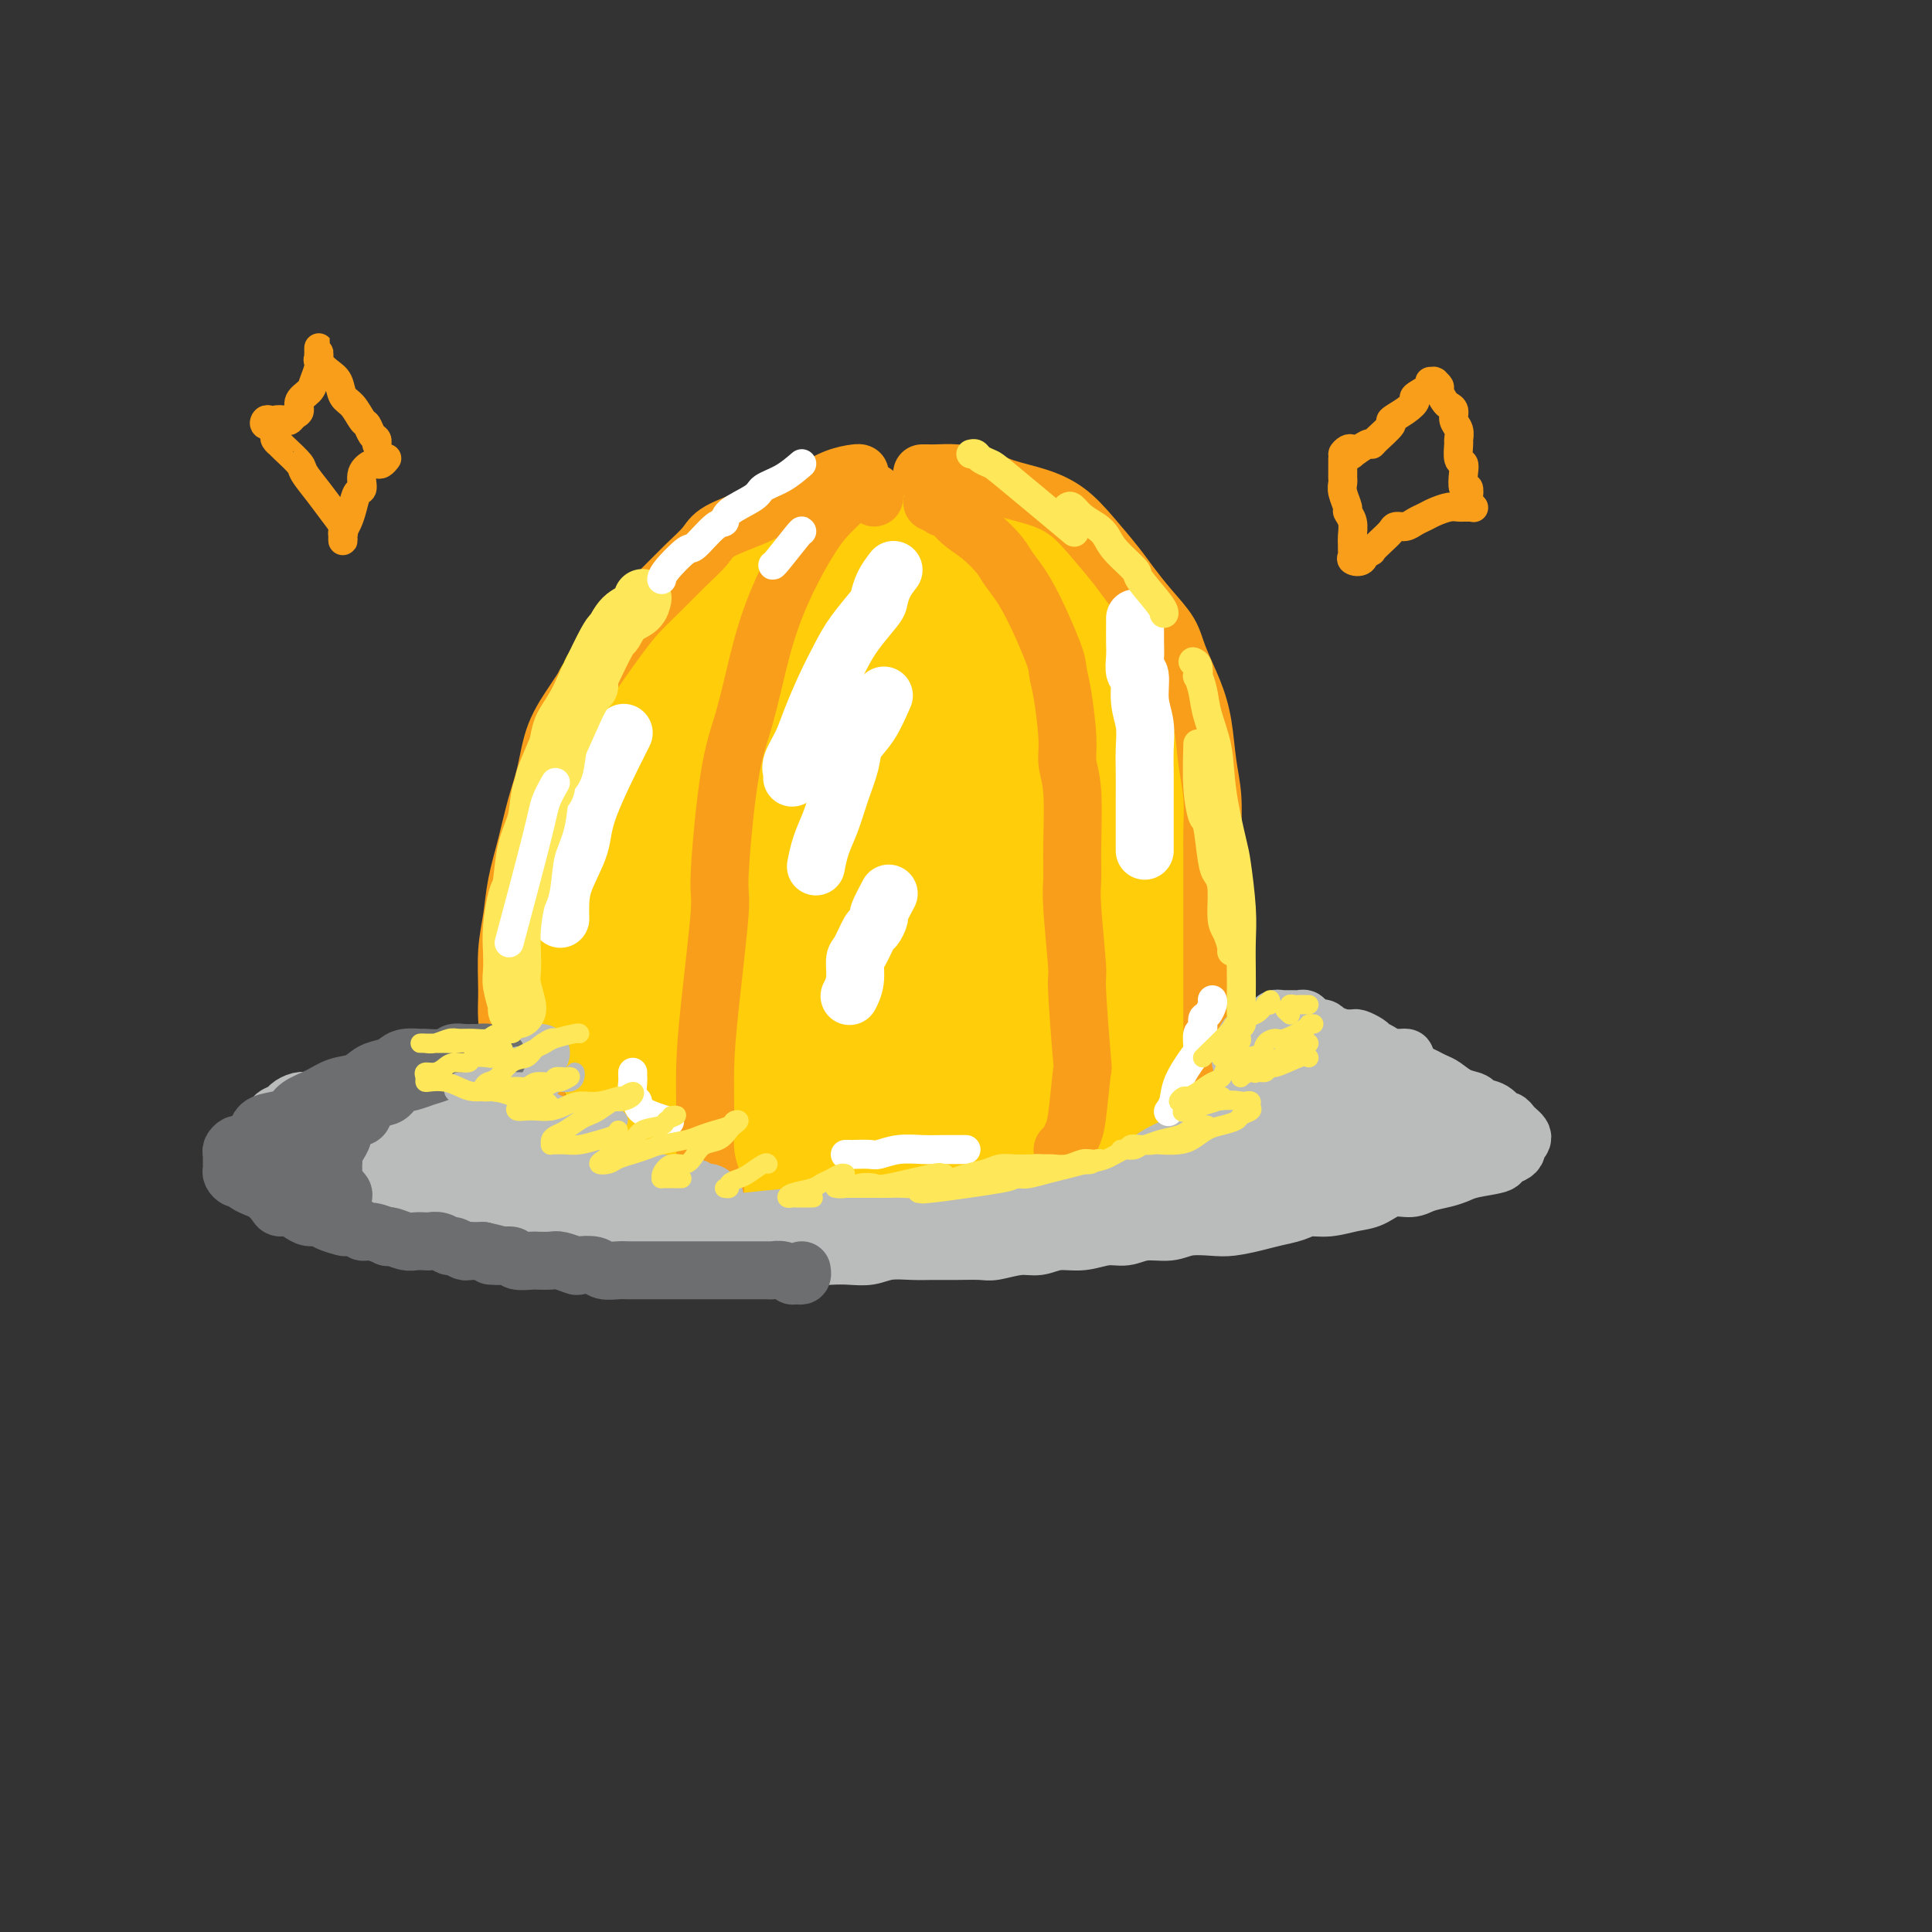 <svg viewBox='0 0 400 400' version='1.1' xmlns='http://www.w3.org/2000/svg' xmlns:xlink='http://www.w3.org/1999/xlink'><rect x="0" y="0" width="400" height="400" fill="#333333" stroke="none"/><g fill='none' stroke='rgb(255,205,10)' stroke-width='28' stroke-linecap='round' stroke-linejoin='round'><path d='M133,197c0.000,1.030 0.000,2.059 0,3c-0.000,0.941 -0.000,1.792 0,2c0.000,0.208 0.001,-0.227 0,0c-0.001,0.227 -0.004,1.115 0,2c0.004,0.885 0.016,1.766 0,2c-0.016,0.234 -0.060,-0.179 0,0c0.060,0.179 0.223,0.951 0,1c-0.223,0.049 -0.833,-0.624 -1,-1c-0.167,-0.376 0.109,-0.457 0,-1c-0.109,-0.543 -0.604,-1.550 -1,-3c-0.396,-1.450 -0.695,-3.343 -1,-5c-0.305,-1.657 -0.617,-3.078 -1,-5c-0.383,-1.922 -0.836,-4.345 -1,-7c-0.164,-2.655 -0.037,-5.542 0,-8c0.037,-2.458 -0.016,-4.485 0,-7c0.016,-2.515 0.100,-5.516 0,-8c-0.100,-2.484 -0.386,-4.451 0,-6c0.386,-1.549 1.443,-2.679 2,-4c0.557,-1.321 0.613,-2.834 1,-4c0.387,-1.166 1.106,-1.985 2,-3c0.894,-1.015 1.962,-2.226 3,-3c1.038,-0.774 2.044,-1.111 3,-2c0.956,-0.889 1.860,-2.330 3,-3c1.140,-0.670 2.516,-0.569 4,-1c1.484,-0.431 3.075,-1.395 5,-2c1.925,-0.605 4.183,-0.850 6,-1c1.817,-0.150 3.193,-0.204 5,0c1.807,0.204 4.045,0.668 6,1c1.955,0.332 3.627,0.533 5,1c1.373,0.467 2.447,1.200 4,2c1.553,0.800 3.583,1.667 5,3c1.417,1.333 2.219,3.131 3,5c0.781,1.869 1.540,3.811 2,6c0.460,2.189 0.622,4.627 1,7c0.378,2.373 0.972,4.680 1,7c0.028,2.320 -0.511,4.653 -1,7c-0.489,2.347 -0.927,4.707 -2,7c-1.073,2.293 -2.782,4.519 -4,7c-1.218,2.481 -1.945,5.215 -3,7c-1.055,1.785 -2.437,2.619 -4,4c-1.563,1.381 -3.306,3.307 -5,5c-1.694,1.693 -3.338,3.151 -5,4c-1.662,0.849 -3.343,1.090 -5,1c-1.657,-0.090 -3.291,-0.509 -5,-1c-1.709,-0.491 -3.493,-1.054 -5,-2c-1.507,-0.946 -2.738,-2.276 -4,-4c-1.262,-1.724 -2.556,-3.844 -4,-6c-1.444,-2.156 -3.039,-4.348 -4,-7c-0.961,-2.652 -1.289,-5.763 -2,-9c-0.711,-3.237 -1.805,-6.600 -2,-10c-0.195,-3.400 0.511,-6.839 1,-10c0.489,-3.161 0.762,-6.046 2,-9c1.238,-2.954 3.441,-5.978 5,-8c1.559,-2.022 2.473,-3.042 4,-4c1.527,-0.958 3.668,-1.853 6,-3c2.332,-1.147 4.857,-2.545 7,-3c2.143,-0.455 3.904,0.033 6,0c2.096,-0.033 4.526,-0.586 7,0c2.474,0.586 4.993,2.310 7,4c2.007,1.690 3.504,3.345 5,5'/><path d='M184,140c2.837,2.656 3.930,4.797 5,7c1.070,2.203 2.117,4.468 3,7c0.883,2.532 1.603,5.332 2,8c0.397,2.668 0.473,5.203 0,8c-0.473,2.797 -1.493,5.856 -3,9c-1.507,3.144 -3.501,6.372 -5,9c-1.499,2.628 -2.505,4.657 -4,7c-1.495,2.343 -3.481,5.002 -5,7c-1.519,1.998 -2.573,3.336 -4,4c-1.427,0.664 -3.228,0.653 -5,1c-1.772,0.347 -3.514,1.053 -5,1c-1.486,-0.053 -2.717,-0.866 -4,-2c-1.283,-1.134 -2.617,-2.589 -4,-4c-1.383,-1.411 -2.814,-2.777 -4,-5c-1.186,-2.223 -2.125,-5.303 -3,-8c-0.875,-2.697 -1.685,-5.012 -2,-8c-0.315,-2.988 -0.134,-6.651 0,-10c0.134,-3.349 0.220,-6.386 1,-9c0.780,-2.614 2.254,-4.806 4,-7c1.746,-2.194 3.764,-4.391 6,-6c2.236,-1.609 4.692,-2.630 7,-4c2.308,-1.370 4.469,-3.089 7,-4c2.531,-0.911 5.431,-1.014 8,-1c2.569,0.014 4.808,0.146 7,1c2.192,0.854 4.338,2.431 6,4c1.662,1.569 2.840,3.131 4,5c1.160,1.869 2.303,4.047 3,6c0.697,1.953 0.947,3.682 1,6c0.053,2.318 -0.092,5.225 -1,8c-0.908,2.775 -2.579,5.418 -4,8c-1.421,2.582 -2.591,5.105 -4,8c-1.409,2.895 -3.055,6.163 -5,9c-1.945,2.837 -4.188,5.241 -6,7c-1.812,1.759 -3.191,2.871 -5,4c-1.809,1.129 -4.046,2.276 -6,3c-1.954,0.724 -3.624,1.025 -5,1c-1.376,-0.025 -2.459,-0.375 -4,-1c-1.541,-0.625 -3.541,-1.527 -5,-3c-1.459,-1.473 -2.376,-3.519 -4,-6c-1.624,-2.481 -3.954,-5.396 -5,-8c-1.046,-2.604 -0.807,-4.895 -1,-8c-0.193,-3.105 -0.819,-7.024 -1,-11c-0.181,-3.976 0.084,-8.010 1,-11c0.916,-2.990 2.482,-4.935 4,-7c1.518,-2.065 2.988,-4.250 5,-6c2.012,-1.750 4.567,-3.065 7,-4c2.433,-0.935 4.743,-1.491 7,-2c2.257,-0.509 4.461,-0.972 7,-1c2.539,-0.028 5.412,0.378 8,1c2.588,0.622 4.891,1.461 7,3c2.109,1.539 4.026,3.777 6,6c1.974,2.223 4.006,4.430 5,7c0.994,2.570 0.950,5.503 1,8c0.050,2.497 0.196,4.560 0,7c-0.196,2.440 -0.732,5.259 -2,8c-1.268,2.741 -3.267,5.404 -5,8c-1.733,2.596 -3.199,5.127 -5,8c-1.801,2.873 -3.936,6.090 -6,8c-2.064,1.910 -4.056,2.514 -6,4c-1.944,1.486 -3.841,3.853 -6,5c-2.159,1.147 -4.579,1.073 -7,1'/><path d='M165,216c-2.114,-0.012 -3.899,-0.543 -6,-1c-2.101,-0.457 -4.517,-0.839 -7,-2c-2.483,-1.161 -5.034,-3.100 -7,-5c-1.966,-1.900 -3.346,-3.759 -5,-6c-1.654,-2.241 -3.582,-4.862 -5,-8c-1.418,-3.138 -2.325,-6.791 -3,-10c-0.675,-3.209 -1.119,-5.972 -1,-9c0.119,-3.028 0.801,-6.320 2,-10c1.199,-3.680 2.914,-7.748 5,-11c2.086,-3.252 4.541,-5.687 7,-8c2.459,-2.313 4.921,-4.503 8,-7c3.079,-2.497 6.775,-5.299 10,-7c3.225,-1.701 5.981,-2.300 9,-3c3.019,-0.700 6.303,-1.501 10,-2c3.697,-0.499 7.809,-0.695 11,0c3.191,0.695 5.461,2.281 8,4c2.539,1.719 5.348,3.570 8,6c2.652,2.430 5.147,5.440 7,8c1.853,2.560 3.063,4.671 4,7c0.937,2.329 1.599,4.876 2,8c0.401,3.124 0.540,6.824 0,10c-0.540,3.176 -1.761,5.828 -3,9c-1.239,3.172 -2.496,6.863 -4,10c-1.504,3.137 -3.253,5.719 -5,8c-1.747,2.281 -3.491,4.261 -5,6c-1.509,1.739 -2.782,3.237 -5,5c-2.218,1.763 -5.380,3.791 -8,5c-2.620,1.209 -4.697,1.597 -7,2c-2.303,0.403 -4.831,0.820 -8,1c-3.169,0.180 -6.980,0.124 -10,-1c-3.020,-1.124 -5.249,-3.315 -8,-5c-2.751,-1.685 -6.024,-2.864 -9,-5c-2.976,-2.136 -5.655,-5.230 -8,-8c-2.345,-2.770 -4.355,-5.217 -6,-8c-1.645,-2.783 -2.925,-5.900 -4,-9c-1.075,-3.100 -1.945,-6.181 -2,-9c-0.055,-2.819 0.703,-5.375 2,-8c1.297,-2.625 3.131,-5.318 5,-8c1.869,-2.682 3.772,-5.352 6,-8c2.228,-2.648 4.781,-5.275 8,-8c3.219,-2.725 7.103,-5.546 11,-8c3.897,-2.454 7.805,-4.539 12,-6c4.195,-1.461 8.677,-2.299 13,-3c4.323,-0.701 8.488,-1.264 13,-1c4.512,0.264 9.371,1.357 13,3c3.629,1.643 6.027,3.836 9,6c2.973,2.164 6.520,4.300 9,7c2.480,2.700 3.892,5.966 5,9c1.108,3.034 1.913,5.837 2,9c0.087,3.163 -0.544,6.686 -1,9c-0.456,2.314 -0.737,3.421 -1,5c-0.263,1.579 -0.507,3.632 -1,5c-0.493,1.368 -1.234,2.053 -3,5c-1.766,2.947 -4.556,8.156 -6,11c-1.444,2.844 -1.541,3.321 -3,6c-1.459,2.679 -4.281,7.558 -7,11c-2.719,3.442 -5.336,5.445 -8,8c-2.664,2.555 -5.374,5.661 -8,8c-2.626,2.339 -5.168,3.911 -8,5c-2.832,1.089 -5.955,1.694 -9,2c-3.045,0.306 -6.012,0.313 -9,0c-2.988,-0.313 -5.997,-0.947 -9,-2c-3.003,-1.053 -6.002,-2.527 -9,-4'/><path d='M156,224c-4.241,-1.902 -5.843,-3.657 -8,-6c-2.157,-2.343 -4.868,-5.275 -7,-8c-2.132,-2.725 -3.686,-5.244 -5,-8c-1.314,-2.756 -2.387,-5.750 -3,-9c-0.613,-3.250 -0.765,-6.755 0,-10c0.765,-3.245 2.447,-6.229 4,-9c1.553,-2.771 2.978,-5.327 5,-8c2.022,-2.673 4.640,-5.461 7,-8c2.360,-2.539 4.460,-4.828 7,-7c2.540,-2.172 5.520,-4.227 9,-6c3.480,-1.773 7.460,-3.265 11,-4c3.540,-0.735 6.638,-0.714 10,-1c3.362,-0.286 6.987,-0.879 10,0c3.013,0.879 5.416,3.232 8,5c2.584,1.768 5.351,2.952 7,5c1.649,2.048 2.179,4.960 3,8c0.821,3.040 1.933,6.207 2,9c0.067,2.793 -0.912,5.211 -2,8c-1.088,2.789 -2.285,5.949 -4,9c-1.715,3.051 -3.949,5.992 -6,9c-2.051,3.008 -3.919,6.081 -6,9c-2.081,2.919 -4.374,5.684 -7,8c-2.626,2.316 -5.586,4.185 -8,6c-2.414,1.815 -4.283,3.577 -7,5c-2.717,1.423 -6.283,2.507 -9,3c-2.717,0.493 -4.583,0.395 -7,0c-2.417,-0.395 -5.383,-1.085 -8,-2c-2.617,-0.915 -4.885,-2.053 -7,-4c-2.115,-1.947 -4.077,-4.703 -6,-7c-1.923,-2.297 -3.806,-4.134 -5,-7c-1.194,-2.866 -1.698,-6.761 -2,-10c-0.302,-3.239 -0.401,-5.822 0,-9c0.401,-3.178 1.302,-6.952 3,-10c1.698,-3.048 4.194,-5.370 6,-8c1.806,-2.630 2.922,-5.569 5,-8c2.078,-2.431 5.119,-4.354 8,-6c2.881,-1.646 5.603,-3.014 8,-4c2.397,-0.986 4.470,-1.590 7,-2c2.530,-0.410 5.516,-0.625 8,0c2.484,0.625 4.467,2.091 6,4c1.533,1.909 2.617,4.260 4,7c1.383,2.740 3.066,5.870 4,9c0.934,3.130 1.118,6.259 1,9c-0.118,2.741 -0.538,5.094 -1,8c-0.462,2.906 -0.965,6.366 -2,9c-1.035,2.634 -2.602,4.443 -4,6c-1.398,1.557 -2.629,2.860 -4,4c-1.371,1.140 -2.884,2.115 -4,3c-1.116,0.885 -1.837,1.681 -3,2c-1.163,0.319 -2.769,0.163 -4,0c-1.231,-0.163 -2.088,-0.331 -3,-1c-0.912,-0.669 -1.878,-1.838 -3,-3c-1.122,-1.162 -2.401,-2.316 -3,-4c-0.599,-1.684 -0.519,-3.899 -1,-6c-0.481,-2.101 -1.522,-4.089 -2,-6c-0.478,-1.911 -0.393,-3.744 0,-6c0.393,-2.256 1.094,-4.933 2,-7c0.906,-2.067 2.016,-3.523 3,-5c0.984,-1.477 1.842,-2.975 3,-4c1.158,-1.025 2.617,-1.579 4,-2c1.383,-0.421 2.692,-0.711 4,-1'/><path d='M174,163c2.215,-0.687 2.254,1.096 3,2c0.746,0.904 2.199,0.929 3,2c0.801,1.071 0.951,3.186 1,5c0.049,1.814 -0.003,3.326 0,5c0.003,1.674 0.060,3.510 0,5c-0.060,1.490 -0.239,2.635 -1,4c-0.761,1.365 -2.106,2.949 -3,4c-0.894,1.051 -1.339,1.570 -2,2c-0.661,0.430 -1.540,0.772 -2,1c-0.460,0.228 -0.502,0.342 -1,0c-0.498,-0.342 -1.454,-1.140 -2,-2c-0.546,-0.860 -0.684,-1.783 -1,-3c-0.316,-1.217 -0.810,-2.729 -1,-4c-0.190,-1.271 -0.076,-2.301 0,-4c0.076,-1.699 0.115,-4.067 0,-6c-0.115,-1.933 -0.385,-3.431 0,-5c0.385,-1.569 1.424,-3.209 2,-5c0.576,-1.791 0.691,-3.734 1,-5c0.309,-1.266 0.814,-1.854 1,-3c0.186,-1.146 0.053,-2.849 0,-4c-0.053,-1.151 -0.026,-1.748 0,-3c0.026,-1.252 0.050,-3.157 0,-4c-0.050,-0.843 -0.174,-0.622 -1,-1c-0.826,-0.378 -2.355,-1.353 -3,-2c-0.645,-0.647 -0.406,-0.966 -1,-1c-0.594,-0.034 -2.021,0.216 -3,0c-0.979,-0.216 -1.511,-0.897 -2,-1c-0.489,-0.103 -0.936,0.372 -2,1c-1.064,0.628 -2.746,1.409 -4,2c-1.254,0.591 -2.080,0.990 -3,2c-0.920,1.010 -1.933,2.630 -3,4c-1.067,1.370 -2.186,2.491 -3,4c-0.814,1.509 -1.321,3.407 -2,5c-0.679,1.593 -1.531,2.880 -2,5c-0.469,2.120 -0.557,5.073 -1,8c-0.443,2.927 -1.243,5.827 -2,9c-0.757,3.173 -1.471,6.619 -2,10c-0.529,3.381 -0.874,6.696 -1,10c-0.126,3.304 -0.035,6.597 0,9c0.035,2.403 0.013,3.917 0,5c-0.013,1.083 -0.018,1.734 0,2c0.018,0.266 0.057,0.148 0,0c-0.057,-0.148 -0.212,-0.326 0,-1c0.212,-0.674 0.790,-1.842 1,-3c0.210,-1.158 0.052,-2.305 0,-4c-0.052,-1.695 0.001,-3.940 0,-6c-0.001,-2.060 -0.056,-3.937 0,-6c0.056,-2.063 0.222,-4.313 0,-7c-0.222,-2.687 -0.833,-5.813 -1,-9c-0.167,-3.187 0.110,-6.437 0,-9c-0.110,-2.563 -0.607,-4.441 -1,-6c-0.393,-1.559 -0.683,-2.799 -1,-4c-0.317,-1.201 -0.662,-2.363 -1,-3c-0.338,-0.637 -0.668,-0.749 -1,-1c-0.332,-0.251 -0.667,-0.642 -1,-1c-0.333,-0.358 -0.664,-0.681 -1,-1c-0.336,-0.319 -0.678,-0.632 -1,-1c-0.322,-0.368 -0.625,-0.791 -1,-1c-0.375,-0.209 -0.821,-0.202 -1,0c-0.179,0.202 -0.089,0.601 0,1'/><path d='M128,154c-1.106,-0.291 -0.871,0.983 -1,2c-0.129,1.017 -0.623,1.777 -1,3c-0.377,1.223 -0.637,2.908 -1,5c-0.363,2.092 -0.830,4.592 -1,7c-0.170,2.408 -0.043,4.725 0,7c0.043,2.275 0.003,4.510 0,7c-0.003,2.490 0.030,5.235 0,8c-0.030,2.765 -0.122,5.548 0,8c0.122,2.452 0.457,4.571 1,7c0.543,2.429 1.292,5.167 2,7c0.708,1.833 1.375,2.763 2,4c0.625,1.237 1.209,2.783 2,4c0.791,1.217 1.789,2.104 3,3c1.211,0.896 2.634,1.799 4,2c1.366,0.201 2.675,-0.300 4,0c1.325,0.300 2.665,1.401 4,2c1.335,0.599 2.663,0.696 4,1c1.337,0.304 2.682,0.813 4,1c1.318,0.187 2.610,0.051 4,0c1.390,-0.051 2.878,-0.017 4,0c1.122,0.017 1.879,0.016 3,0c1.121,-0.016 2.607,-0.047 4,0c1.393,0.047 2.692,0.171 4,0c1.308,-0.171 2.623,-0.638 4,-1c1.377,-0.362 2.815,-0.619 4,-1c1.185,-0.381 2.116,-0.887 3,-1c0.884,-0.113 1.722,0.167 3,0c1.278,-0.167 2.995,-0.781 4,-1c1.005,-0.219 1.298,-0.043 2,0c0.702,0.043 1.812,-0.048 3,0c1.188,0.048 2.454,0.234 3,0c0.546,-0.234 0.371,-0.888 1,-1c0.629,-0.112 2.060,0.317 3,0c0.940,-0.317 1.389,-1.380 2,-2c0.611,-0.620 1.385,-0.796 2,-1c0.615,-0.204 1.072,-0.436 2,-1c0.928,-0.564 2.328,-1.459 3,-2c0.672,-0.541 0.617,-0.728 1,-1c0.383,-0.272 1.206,-0.631 2,-1c0.794,-0.369 1.560,-0.750 2,-1c0.440,-0.250 0.555,-0.370 1,-1c0.445,-0.630 1.222,-1.771 2,-2c0.778,-0.229 1.559,0.454 2,0c0.441,-0.454 0.543,-2.046 1,-3c0.457,-0.954 1.271,-1.271 2,-2c0.729,-0.729 1.375,-1.870 2,-3c0.625,-1.130 1.229,-2.249 2,-3c0.771,-0.751 1.709,-1.134 2,-2c0.291,-0.866 -0.066,-2.215 0,-3c0.066,-0.785 0.554,-1.006 1,-2c0.446,-0.994 0.852,-2.760 1,-4c0.148,-1.240 0.040,-1.952 0,-3c-0.040,-1.048 -0.011,-2.431 0,-4c0.011,-1.569 0.004,-3.324 0,-5c-0.004,-1.676 -0.005,-3.274 0,-5c0.005,-1.726 0.015,-3.579 0,-5c-0.015,-1.421 -0.057,-2.408 0,-4c0.057,-1.592 0.211,-3.787 0,-5c-0.211,-1.213 -0.788,-1.442 -1,-2c-0.212,-0.558 -0.061,-1.445 0,-2c0.061,-0.555 0.030,-0.777 0,-1'/><path d='M232,157c0.167,-7.130 0.086,-2.456 0,-1c-0.086,1.456 -0.177,-0.306 0,-1c0.177,-0.694 0.621,-0.321 1,0c0.379,0.321 0.694,0.592 1,1c0.306,0.408 0.604,0.955 1,2c0.396,1.045 0.892,2.588 1,4c0.108,1.412 -0.170,2.694 0,4c0.170,1.306 0.790,2.635 1,4c0.210,1.365 0.012,2.767 0,4c-0.012,1.233 0.164,2.296 0,4c-0.164,1.704 -0.667,4.048 -1,6c-0.333,1.952 -0.497,3.511 -1,5c-0.503,1.489 -1.347,2.909 -2,5c-0.653,2.091 -1.117,4.853 -2,7c-0.883,2.147 -2.187,3.677 -3,5c-0.813,1.323 -1.135,2.437 -2,4c-0.865,1.563 -2.274,3.575 -3,5c-0.726,1.425 -0.770,2.263 -1,3c-0.230,0.737 -0.647,1.375 -1,2c-0.353,0.625 -0.641,1.239 -1,2c-0.359,0.761 -0.787,1.668 -1,2c-0.213,0.332 -0.209,0.089 0,0c0.209,-0.089 0.623,-0.024 1,0c0.377,0.024 0.719,0.007 1,0c0.281,-0.007 0.503,-0.004 1,0c0.497,0.004 1.269,0.008 2,0c0.731,-0.008 1.422,-0.030 2,0c0.578,0.030 1.043,0.110 2,0c0.957,-0.110 2.407,-0.411 3,-1c0.593,-0.589 0.330,-1.466 1,-2c0.670,-0.534 2.273,-0.723 3,-1c0.727,-0.277 0.577,-0.640 1,-1c0.423,-0.360 1.420,-0.717 2,-1c0.580,-0.283 0.744,-0.490 1,-1c0.256,-0.510 0.605,-1.321 1,-2c0.395,-0.679 0.838,-1.225 1,-2c0.162,-0.775 0.043,-1.781 0,-3c-0.043,-1.219 -0.012,-2.653 0,-4c0.012,-1.347 0.003,-2.607 0,-4c-0.003,-1.393 -0.001,-2.917 0,-5c0.001,-2.083 0.001,-4.723 0,-7c-0.001,-2.277 -0.004,-4.189 0,-6c0.004,-1.811 0.015,-3.520 0,-5c-0.015,-1.480 -0.056,-2.730 0,-4c0.056,-1.270 0.208,-2.559 0,-4c-0.208,-1.441 -0.777,-3.032 -1,-4c-0.223,-0.968 -0.101,-1.312 0,-2c0.101,-0.688 0.182,-1.720 0,-3c-0.182,-1.280 -0.627,-2.809 -1,-4c-0.373,-1.191 -0.674,-2.045 -1,-3c-0.326,-0.955 -0.678,-2.009 -1,-3c-0.322,-0.991 -0.615,-1.917 -1,-3c-0.385,-1.083 -0.862,-2.324 -1,-4c-0.138,-1.676 0.063,-3.787 0,-5c-0.063,-1.213 -0.390,-1.530 -1,-2c-0.610,-0.470 -1.504,-1.095 -2,-2c-0.496,-0.905 -0.595,-2.090 -1,-3c-0.405,-0.910 -1.116,-1.546 -2,-2c-0.884,-0.454 -1.942,-0.727 -3,-1'/><path d='M226,130c-1.783,-1.660 -1.742,-0.811 -2,-1c-0.258,-0.189 -0.817,-1.415 -2,-2c-1.183,-0.585 -2.990,-0.528 -4,-1c-1.010,-0.472 -1.223,-1.473 -2,-2c-0.777,-0.527 -2.119,-0.578 -3,-1c-0.881,-0.422 -1.302,-1.213 -2,-2c-0.698,-0.787 -1.674,-1.570 -3,-2c-1.326,-0.430 -3.001,-0.508 -4,-1c-0.999,-0.492 -1.323,-1.400 -2,-2c-0.677,-0.600 -1.706,-0.893 -3,-1c-1.294,-0.107 -2.852,-0.030 -4,0c-1.148,0.030 -1.885,0.012 -3,0c-1.115,-0.012 -2.608,-0.017 -4,0c-1.392,0.017 -2.682,0.056 -4,0c-1.318,-0.056 -2.663,-0.208 -4,0c-1.337,0.208 -2.667,0.777 -4,1c-1.333,0.223 -2.668,0.099 -4,0c-1.332,-0.099 -2.662,-0.174 -4,0c-1.338,0.174 -2.683,0.598 -4,1c-1.317,0.402 -2.607,0.783 -4,1c-1.393,0.217 -2.891,0.271 -4,1c-1.109,0.729 -1.829,2.134 -3,3c-1.171,0.866 -2.792,1.194 -4,2c-1.208,0.806 -2.004,2.089 -3,3c-0.996,0.911 -2.193,1.451 -3,2c-0.807,0.549 -1.223,1.106 -2,2c-0.777,0.894 -1.914,2.126 -3,3c-1.086,0.874 -2.122,1.389 -3,2c-0.878,0.611 -1.598,1.317 -2,2c-0.402,0.683 -0.485,1.342 -1,2c-0.515,0.658 -1.461,1.316 -2,2c-0.539,0.684 -0.670,1.393 -1,2c-0.330,0.607 -0.859,1.113 -1,2c-0.141,0.887 0.107,2.156 0,3c-0.107,0.844 -0.568,1.265 -1,2c-0.432,0.735 -0.834,1.785 -1,3c-0.166,1.215 -0.096,2.593 0,4c0.096,1.407 0.218,2.841 0,4c-0.218,1.159 -0.776,2.042 -1,3c-0.224,0.958 -0.113,1.992 0,3c0.113,1.008 0.227,1.992 0,3c-0.227,1.008 -0.794,2.040 -1,3c-0.206,0.960 -0.051,1.848 0,3c0.051,1.152 -0.001,2.569 0,4c0.001,1.431 0.057,2.876 0,5c-0.057,2.124 -0.227,4.927 0,7c0.227,2.073 0.849,3.416 1,5c0.151,1.584 -0.171,3.409 0,5c0.171,1.591 0.834,2.949 1,4c0.166,1.051 -0.167,1.795 0,2c0.167,0.205 0.832,-0.129 1,0c0.168,0.129 -0.162,0.721 0,1c0.162,0.279 0.814,0.246 1,0c0.186,-0.246 -0.095,-0.705 0,-1c0.095,-0.295 0.565,-0.425 1,-1c0.435,-0.575 0.835,-1.593 1,-2c0.165,-0.407 0.096,-0.202 0,-1c-0.096,-0.798 -0.218,-2.600 0,-4c0.218,-1.400 0.777,-2.400 1,-4c0.223,-1.600 0.112,-3.800 0,-6'/><path d='M131,191c0.619,-4.045 0.166,-4.657 0,-6c-0.166,-1.343 -0.044,-3.419 0,-6c0.044,-2.581 0.011,-5.669 0,-8c-0.011,-2.331 -0.001,-3.904 0,-6c0.001,-2.096 -0.008,-4.715 0,-7c0.008,-2.285 0.034,-4.238 0,-6c-0.034,-1.762 -0.126,-3.335 0,-5c0.126,-1.665 0.472,-3.422 1,-5c0.528,-1.578 1.240,-2.976 2,-4c0.760,-1.024 1.570,-1.675 3,-3c1.430,-1.325 3.482,-3.323 5,-5c1.518,-1.677 2.502,-3.031 4,-4c1.498,-0.969 3.509,-1.552 6,-3c2.491,-1.448 5.464,-3.761 8,-5c2.536,-1.239 4.637,-1.402 7,-2c2.363,-0.598 4.987,-1.629 8,-2c3.013,-0.371 6.416,-0.081 9,0c2.584,0.081 4.350,-0.048 7,0c2.650,0.048 6.185,0.273 9,1c2.815,0.727 4.911,1.957 7,3c2.089,1.043 4.171,1.900 6,3c1.829,1.100 3.404,2.442 5,4c1.596,1.558 3.214,3.332 5,5c1.786,1.668 3.739,3.232 5,5c1.261,1.768 1.829,3.742 3,6c1.171,2.258 2.944,4.799 4,7c1.056,2.201 1.396,4.061 2,6c0.604,1.939 1.472,3.956 2,6c0.528,2.044 0.716,4.115 1,6c0.284,1.885 0.664,3.584 1,5c0.336,1.416 0.627,2.549 1,4c0.373,1.451 0.829,3.220 1,5c0.171,1.780 0.057,3.571 0,5c-0.057,1.429 -0.058,2.497 0,4c0.058,1.503 0.174,3.440 0,5c-0.174,1.560 -0.638,2.742 -1,4c-0.362,1.258 -0.622,2.591 -1,4c-0.378,1.409 -0.875,2.896 -1,4c-0.125,1.104 0.121,1.827 0,3c-0.121,1.173 -0.611,2.795 -1,4c-0.389,1.205 -0.678,1.992 -1,3c-0.322,1.008 -0.677,2.237 -1,3c-0.323,0.763 -0.615,1.058 -1,2c-0.385,0.942 -0.863,2.529 -1,3c-0.137,0.471 0.067,-0.173 0,0c-0.067,0.173 -0.406,1.163 -1,2c-0.594,0.837 -1.442,1.521 -2,2c-0.558,0.479 -0.825,0.754 -1,1c-0.175,0.246 -0.259,0.462 -1,1c-0.741,0.538 -2.138,1.398 -3,2c-0.862,0.602 -1.188,0.946 -2,1c-0.812,0.054 -2.108,-0.183 -3,0c-0.892,0.183 -1.379,0.785 -2,1c-0.621,0.215 -1.377,0.042 -2,0c-0.623,-0.042 -1.111,0.045 -2,0c-0.889,-0.045 -2.177,-0.222 -3,0c-0.823,0.222 -1.182,0.844 -2,1c-0.818,0.156 -2.096,-0.154 -3,0c-0.904,0.154 -1.436,0.772 -2,1c-0.564,0.228 -1.161,0.065 -2,0c-0.839,-0.065 -1.919,-0.033 -3,0'/><path d='M201,236c-4.367,0.607 -2.284,0.125 -2,0c0.284,-0.125 -1.231,0.106 -2,0c-0.769,-0.106 -0.790,-0.550 -1,-1c-0.210,-0.450 -0.607,-0.905 -1,-1c-0.393,-0.095 -0.783,0.171 -1,0c-0.217,-0.171 -0.262,-0.778 0,-1c0.262,-0.222 0.830,-0.058 1,0c0.170,0.058 -0.057,0.012 0,0c0.057,-0.012 0.400,0.011 1,0c0.600,-0.011 1.459,-0.055 2,0c0.541,0.055 0.764,0.211 1,0c0.236,-0.211 0.485,-0.789 1,-1c0.515,-0.211 1.297,-0.057 2,0c0.703,0.057 1.328,0.015 2,0c0.672,-0.015 1.392,-0.004 2,0c0.608,0.004 1.103,0.002 2,0c0.897,-0.002 2.194,-0.005 3,0c0.806,0.005 1.120,0.016 2,0c0.880,-0.016 2.327,-0.061 3,0c0.673,0.061 0.571,0.228 1,0c0.429,-0.228 1.389,-0.850 2,-1c0.611,-0.150 0.872,0.171 1,0c0.128,-0.171 0.123,-0.835 0,-1c-0.123,-0.165 -0.363,0.167 -1,0c-0.637,-0.167 -1.670,-0.833 -2,-1c-0.330,-0.167 0.044,0.167 -1,0c-1.044,-0.167 -3.507,-0.833 -5,-1c-1.493,-0.167 -2.018,0.166 -3,0c-0.982,-0.166 -2.422,-0.830 -4,-1c-1.578,-0.170 -3.293,0.153 -5,0c-1.707,-0.153 -3.405,-0.783 -5,-1c-1.595,-0.217 -3.086,-0.021 -5,0c-1.914,0.021 -4.249,-0.134 -6,0c-1.751,0.134 -2.917,0.557 -4,1c-1.083,0.443 -2.082,0.907 -3,1c-0.918,0.093 -1.756,-0.185 -3,0c-1.244,0.185 -2.893,0.834 -4,1c-1.107,0.166 -1.670,-0.152 -2,0c-0.330,0.152 -0.425,0.773 -1,1c-0.575,0.227 -1.630,0.061 -2,0c-0.370,-0.061 -0.054,-0.015 0,0c0.054,0.015 -0.152,0.000 0,0c0.152,-0.000 0.662,0.014 1,0c0.338,-0.014 0.502,-0.056 1,0c0.498,0.056 1.329,0.211 2,0c0.671,-0.211 1.181,-0.788 2,-1c0.819,-0.212 1.948,-0.061 3,0c1.052,0.061 2.026,0.030 3,0'/><path d='M176,229c2.088,-0.155 2.307,-0.042 3,0c0.693,0.042 1.859,0.014 3,0c1.141,-0.014 2.257,-0.015 3,0c0.743,0.015 1.114,0.046 2,0c0.886,-0.046 2.286,-0.168 3,0c0.714,0.168 0.740,0.625 1,1c0.260,0.375 0.753,0.668 1,1c0.247,0.332 0.247,0.702 0,1c-0.247,0.298 -0.740,0.525 -1,1c-0.260,0.475 -0.288,1.199 -1,2c-0.712,0.801 -2.107,1.680 -3,2c-0.893,0.320 -1.283,0.083 -2,0c-0.717,-0.083 -1.759,-0.010 -3,0c-1.241,0.010 -2.681,-0.043 -4,0c-1.319,0.043 -2.519,0.180 -4,0c-1.481,-0.180 -3.244,-0.678 -5,-1c-1.756,-0.322 -3.505,-0.468 -5,-1c-1.495,-0.532 -2.737,-1.452 -4,-2c-1.263,-0.548 -2.549,-0.725 -4,-1c-1.451,-0.275 -3.068,-0.647 -4,-1c-0.932,-0.353 -1.178,-0.686 -2,-1c-0.822,-0.314 -2.220,-0.609 -3,-1c-0.780,-0.391 -0.941,-0.878 -1,-1c-0.059,-0.122 -0.016,0.121 0,0c0.016,-0.121 0.004,-0.606 0,-1c-0.004,-0.394 -0.002,-0.697 0,-1c0.002,-0.303 0.004,-0.606 0,-1c-0.004,-0.394 -0.012,-0.879 0,-1c0.012,-0.121 0.045,0.122 0,0c-0.045,-0.122 -0.167,-0.610 0,-1c0.167,-0.390 0.623,-0.682 1,-1c0.377,-0.318 0.676,-0.661 1,-1c0.324,-0.339 0.674,-0.673 1,-1c0.326,-0.327 0.627,-0.647 1,-1c0.373,-0.353 0.818,-0.739 1,-1c0.182,-0.261 0.101,-0.399 0,-1c-0.101,-0.601 -0.222,-1.667 0,-2c0.222,-0.333 0.788,0.065 1,0c0.212,-0.065 0.072,-0.595 0,-1c-0.072,-0.405 -0.075,-0.685 0,-1c0.075,-0.315 0.227,-0.663 0,-1c-0.227,-0.337 -0.834,-0.661 -1,-1c-0.166,-0.339 0.107,-0.691 0,-1c-0.107,-0.309 -0.595,-0.575 -1,-1c-0.405,-0.425 -0.725,-1.008 -1,-1c-0.275,0.008 -0.503,0.607 0,1c0.503,0.393 1.738,0.581 2,1c0.262,0.419 -0.449,1.068 0,2c0.449,0.932 2.059,2.147 3,3c0.941,0.853 1.215,1.345 2,2c0.785,0.655 2.081,1.473 3,2c0.919,0.527 1.459,0.764 2,1'/><path d='M161,220c2.105,1.931 1.867,1.260 2,1c0.133,-0.260 0.637,-0.108 1,0c0.363,0.108 0.584,0.173 1,0c0.416,-0.173 1.025,-0.582 1,-1c-0.025,-0.418 -0.685,-0.844 -1,-1c-0.315,-0.156 -0.286,-0.041 -1,0c-0.714,0.041 -2.172,0.009 -3,0c-0.828,-0.009 -1.026,0.005 -2,0c-0.974,-0.005 -2.723,-0.028 -4,0c-1.277,0.028 -2.083,0.106 -3,0c-0.917,-0.106 -1.946,-0.395 -3,0c-1.054,0.395 -2.132,1.475 -3,2c-0.868,0.525 -1.524,0.496 -2,1c-0.476,0.504 -0.771,1.541 -1,2c-0.229,0.459 -0.393,0.339 0,1c0.393,0.661 1.342,2.103 2,3c0.658,0.897 1.026,1.248 2,2c0.974,0.752 2.552,1.904 4,3c1.448,1.096 2.764,2.134 4,3c1.236,0.866 2.393,1.560 4,2c1.607,0.440 3.664,0.628 5,1c1.336,0.372 1.952,0.930 3,1c1.048,0.070 2.527,-0.346 4,-1c1.473,-0.654 2.941,-1.546 4,-2c1.059,-0.454 1.708,-0.468 3,-1c1.292,-0.532 3.226,-1.580 4,-2c0.774,-0.420 0.387,-0.210 0,0'/></g>
<g fill='none' stroke='rgb(249,158,27)' stroke-width='12' stroke-linecap='round' stroke-linejoin='round'><path d='M181,103c0.089,-0.453 0.178,-0.907 0,-1c-0.178,-0.093 -0.625,0.174 -1,0c-0.375,-0.174 -0.680,-0.787 -1,-1c-0.320,-0.213 -0.655,-0.024 -1,0c-0.345,0.024 -0.699,-0.117 -1,0c-0.301,0.117 -0.547,0.492 -1,1c-0.453,0.508 -1.111,1.150 -2,2c-0.889,0.850 -2.009,1.908 -3,3c-0.991,1.092 -1.854,2.218 -3,4c-1.146,1.782 -2.575,4.219 -4,7c-1.425,2.781 -2.845,5.906 -4,9c-1.155,3.094 -2.045,6.159 -3,10c-0.955,3.841 -1.975,8.459 -3,12c-1.025,3.541 -2.054,6.005 -3,12c-0.946,5.995 -1.808,15.521 -2,20c-0.192,4.479 0.288,3.912 0,8c-0.288,4.088 -1.342,12.831 -2,19c-0.658,6.169 -0.919,9.766 -1,13c-0.081,3.234 0.017,6.107 0,9c-0.017,2.893 -0.149,5.806 0,8c0.149,2.194 0.579,3.668 1,5c0.421,1.332 0.835,2.524 1,3c0.165,0.476 0.083,0.238 0,0'/><path d='M193,104c0.858,0.403 1.716,0.806 2,1c0.284,0.194 -0.005,0.180 0,0c0.005,-0.180 0.304,-0.527 1,0c0.696,0.527 1.790,1.929 3,3c1.210,1.071 2.535,1.810 4,3c1.465,1.190 3.071,2.831 4,4c0.929,1.169 1.180,1.865 2,3c0.820,1.135 2.210,2.708 4,6c1.790,3.292 3.981,8.301 5,11c1.019,2.699 0.865,3.086 1,4c0.135,0.914 0.558,2.353 1,5c0.442,2.647 0.903,6.501 1,9c0.097,2.499 -0.171,3.643 0,5c0.171,1.357 0.782,2.925 1,6c0.218,3.075 0.043,7.655 0,11c-0.043,3.345 0.044,5.456 0,7c-0.044,1.544 -0.221,2.521 0,6c0.221,3.479 0.841,9.460 1,12c0.159,2.540 -0.142,1.639 0,5c0.142,3.361 0.729,10.984 1,14c0.271,3.016 0.227,1.425 0,3c-0.227,1.575 -0.635,6.317 -1,9c-0.365,2.683 -0.685,3.307 -1,4c-0.315,0.693 -0.623,1.456 -1,2c-0.377,0.544 -0.822,0.870 -1,1c-0.178,0.130 -0.089,0.065 0,0'/><path d='M178,98c-0.087,-0.053 -0.173,-0.107 -1,0c-0.827,0.107 -2.394,0.374 -4,1c-1.606,0.626 -3.252,1.610 -4,2c-0.748,0.390 -0.598,0.187 -1,0c-0.402,-0.187 -1.358,-0.356 -2,0c-0.642,0.356 -0.972,1.238 -2,2c-1.028,0.762 -2.756,1.402 -4,2c-1.244,0.598 -2.004,1.152 -4,2c-1.996,0.848 -5.226,1.990 -7,3c-1.774,1.010 -2.090,1.888 -3,3c-0.910,1.112 -2.414,2.460 -4,4c-1.586,1.540 -3.256,3.274 -5,5c-1.744,1.726 -3.563,3.445 -5,5c-1.437,1.555 -2.492,2.945 -4,5c-1.508,2.055 -3.468,4.773 -5,7c-1.532,2.227 -2.637,3.961 -4,6c-1.363,2.039 -2.985,4.381 -4,7c-1.015,2.619 -1.423,5.514 -2,8c-0.577,2.486 -1.321,4.563 -2,7c-0.679,2.437 -1.292,5.235 -2,8c-0.708,2.765 -1.511,5.498 -2,8c-0.489,2.502 -0.664,4.774 -1,7c-0.336,2.226 -0.831,4.405 -1,7c-0.169,2.595 -0.010,5.607 0,8c0.010,2.393 -0.130,4.169 0,6c0.130,1.831 0.530,3.718 1,6c0.470,2.282 1.011,4.961 2,7c0.989,2.039 2.425,3.440 3,4c0.575,0.560 0.287,0.280 0,0'/><path d='M191,98c-0.076,0.001 -0.152,0.002 0,0c0.152,-0.002 0.534,-0.009 1,0c0.466,0.009 1.018,0.032 2,0c0.982,-0.032 2.393,-0.120 4,0c1.607,0.120 3.408,0.448 5,1c1.592,0.552 2.975,1.327 5,2c2.025,0.673 4.691,1.246 7,2c2.309,0.754 4.262,1.691 6,3c1.738,1.309 3.260,2.989 5,5c1.740,2.011 3.697,4.352 5,6c1.303,1.648 1.952,2.602 3,4c1.048,1.398 2.494,3.238 4,5c1.506,1.762 3.072,3.446 4,5c0.928,1.554 1.219,2.979 2,5c0.781,2.021 2.052,4.637 3,7c0.948,2.363 1.575,4.471 2,7c0.425,2.529 0.650,5.477 1,8c0.350,2.523 0.826,4.620 1,7c0.174,2.380 0.047,5.042 0,7c-0.047,1.958 -0.013,3.212 0,5c0.013,1.788 0.003,4.112 0,6c-0.003,1.888 -0.001,3.341 0,5c0.001,1.659 0.000,3.523 0,5c-0.000,1.477 -0.000,2.566 0,4c0.000,1.434 0.000,3.211 0,5c-0.000,1.789 0.000,3.589 0,5c-0.000,1.411 -0.000,2.433 0,4c0.000,1.567 0.000,3.681 0,5c-0.000,1.319 -0.000,1.845 0,3c0.000,1.155 0.001,2.939 0,4c-0.001,1.061 -0.004,1.397 0,2c0.004,0.603 0.016,1.471 0,2c-0.016,0.529 -0.060,0.719 0,1c0.060,0.281 0.222,0.653 0,1c-0.222,0.347 -0.830,0.667 -1,1c-0.170,0.333 0.099,0.677 0,1c-0.099,0.323 -0.565,0.625 -1,1c-0.435,0.375 -0.839,0.821 -1,1c-0.161,0.179 -0.081,0.089 0,0'/></g>
<g fill='none' stroke='rgb(255,255,255)' stroke-width='12' stroke-linecap='round' stroke-linejoin='round'><path d='M185,118c-0.735,0.957 -1.470,1.913 -2,3c-0.530,1.087 -0.855,2.304 -1,3c-0.145,0.696 -0.112,0.870 -1,2c-0.888,1.130 -2.699,3.214 -4,5c-1.301,1.786 -2.093,3.273 -3,5c-0.907,1.727 -1.928,3.695 -3,6c-1.072,2.305 -2.196,4.947 -3,7c-0.804,2.053 -1.287,3.517 -2,5c-0.713,1.483 -1.655,2.985 -2,4c-0.345,1.015 -0.093,1.542 0,2c0.093,0.458 0.027,0.845 0,1c-0.027,0.155 -0.013,0.077 0,0'/><path d='M183,144c-0.946,2.166 -1.891,4.333 -3,6c-1.109,1.667 -2.381,2.836 -3,4c-0.619,1.164 -0.586,2.323 -1,4c-0.414,1.677 -1.274,3.872 -2,6c-0.726,2.128 -1.318,4.189 -2,6c-0.682,1.811 -1.453,3.372 -2,5c-0.547,1.628 -0.871,3.322 -1,4c-0.129,0.678 -0.065,0.339 0,0'/><path d='M184,185c-0.871,1.638 -1.742,3.276 -2,4c-0.258,0.724 0.099,0.534 0,1c-0.099,0.466 -0.652,1.587 -1,2c-0.348,0.413 -0.489,0.118 -1,1c-0.511,0.882 -1.391,2.940 -2,4c-0.609,1.060 -0.948,1.121 -1,2c-0.052,0.879 0.182,2.576 0,4c-0.182,1.424 -0.780,2.576 -1,3c-0.220,0.424 -0.063,0.121 0,0c0.063,-0.121 0.031,-0.061 0,0'/><path d='M235,128c0.002,0.572 0.005,1.144 0,2c-0.005,0.856 -0.016,1.995 0,3c0.016,1.005 0.061,1.874 0,3c-0.061,1.126 -0.227,2.509 0,3c0.227,0.491 0.845,0.090 1,1c0.155,0.910 -0.155,3.130 0,5c0.155,1.870 0.774,3.388 1,5c0.226,1.612 0.061,3.317 0,5c-0.061,1.683 -0.016,3.344 0,5c0.016,1.656 0.004,3.306 0,5c-0.004,1.694 -0.001,3.434 0,5c0.001,1.566 0.000,2.960 0,4c-0.000,1.040 -0.000,1.726 0,2c0.000,0.274 0.000,0.137 0,0'/><path d='M129,152c0.218,-0.432 0.437,-0.864 -1,2c-1.437,2.864 -4.529,9.023 -6,13c-1.471,3.977 -1.322,5.770 -2,8c-0.678,2.230 -2.182,4.897 -3,7c-0.818,2.103 -0.951,3.643 -1,5c-0.049,1.357 -0.014,2.531 0,3c0.014,0.469 0.007,0.235 0,0'/></g>
<g fill='none' stroke='rgb(186,187,187)' stroke-width='12' stroke-linecap='round' stroke-linejoin='round'><path d='M112,218c-0.440,0.002 -0.881,0.005 -1,0c-0.119,-0.005 0.082,-0.016 0,0c-0.082,0.016 -0.448,0.060 -1,0c-0.552,-0.060 -1.291,-0.223 -2,0c-0.709,0.223 -1.390,0.833 -2,1c-0.610,0.167 -1.150,-0.110 -2,0c-0.850,0.110 -2.012,0.608 -3,1c-0.988,0.392 -1.804,0.680 -3,1c-1.196,0.320 -2.773,0.673 -4,1c-1.227,0.327 -2.103,0.626 -3,1c-0.897,0.374 -1.815,0.821 -3,1c-1.185,0.179 -2.637,0.089 -4,0c-1.363,-0.089 -2.638,-0.178 -4,0c-1.362,0.178 -2.812,0.622 -4,1c-1.188,0.378 -2.114,0.689 -3,1c-0.886,0.311 -1.733,0.622 -3,1c-1.267,0.378 -2.954,0.822 -4,1c-1.046,0.178 -1.451,0.089 -2,0c-0.549,-0.089 -1.244,-0.179 -2,0c-0.756,0.179 -1.575,0.625 -2,1c-0.425,0.375 -0.457,0.678 -1,1c-0.543,0.322 -1.598,0.664 -2,1c-0.402,0.336 -0.150,0.667 0,1c0.150,0.333 0.198,0.666 0,1c-0.198,0.334 -0.641,0.667 -1,1c-0.359,0.333 -0.632,0.667 -1,1c-0.368,0.333 -0.831,0.666 -1,1c-0.169,0.334 -0.045,0.668 0,1c0.045,0.332 0.012,0.663 0,1c-0.012,0.337 -0.004,0.681 0,1c0.004,0.319 0.004,0.614 0,1c-0.004,0.386 -0.012,0.863 0,1c0.012,0.137 0.045,-0.065 0,0c-0.045,0.065 -0.168,0.398 0,1c0.168,0.602 0.625,1.474 1,2c0.375,0.526 0.667,0.705 1,1c0.333,0.295 0.709,0.705 1,1c0.291,0.295 0.499,0.474 1,1c0.501,0.526 1.295,1.398 2,2c0.705,0.602 1.321,0.935 2,1c0.679,0.065 1.421,-0.136 2,0c0.579,0.136 0.997,0.610 2,1c1.003,0.390 2.592,0.696 4,1c1.408,0.304 2.634,0.607 4,1c1.366,0.393 2.872,0.875 4,1c1.128,0.125 1.879,-0.106 3,0c1.121,0.106 2.612,0.549 4,1c1.388,0.451 2.671,0.909 4,1c1.329,0.091 2.703,-0.186 4,0c1.297,0.186 2.517,0.833 4,1c1.483,0.167 3.228,-0.148 5,0c1.772,0.148 3.571,0.758 5,1c1.429,0.242 2.486,0.118 4,0c1.514,-0.118 3.483,-0.228 5,0c1.517,0.228 2.582,0.793 4,1c1.418,0.207 3.189,0.056 5,0c1.811,-0.056 3.660,-0.016 5,0c1.340,0.016 2.170,0.008 3,0'/><path d='M133,259c9.445,0.774 5.559,0.207 5,0c-0.559,-0.207 2.209,-0.056 4,0c1.791,0.056 2.603,0.015 4,0c1.397,-0.015 3.378,-0.005 5,0c1.622,0.005 2.884,0.005 4,0c1.116,-0.005 2.087,-0.015 3,0c0.913,0.015 1.769,0.056 3,0c1.231,-0.056 2.836,-0.210 4,0c1.164,0.210 1.888,0.785 3,1c1.112,0.215 2.611,0.072 4,0c1.389,-0.072 2.667,-0.072 4,0c1.333,0.072 2.722,0.215 4,0c1.278,-0.215 2.447,-0.790 4,-1c1.553,-0.210 3.491,-0.055 5,0c1.509,0.055 2.588,0.011 4,0c1.412,-0.011 3.157,0.012 5,0c1.843,-0.012 3.783,-0.060 5,0c1.217,0.060 1.710,0.227 3,0c1.290,-0.227 3.377,-0.850 5,-1c1.623,-0.150 2.783,0.171 4,0c1.217,-0.171 2.491,-0.834 4,-1c1.509,-0.166 3.254,0.167 5,0c1.746,-0.167 3.494,-0.833 5,-1c1.506,-0.167 2.769,0.165 4,0c1.231,-0.165 2.428,-0.828 4,-1c1.572,-0.172 3.519,0.147 5,0c1.481,-0.147 2.496,-0.760 4,-1c1.504,-0.240 3.498,-0.105 5,0c1.502,0.105 2.512,0.182 4,0c1.488,-0.182 3.453,-0.622 5,-1c1.547,-0.378 2.675,-0.693 4,-1c1.325,-0.307 2.847,-0.606 4,-1c1.153,-0.394 1.939,-0.884 3,-1c1.061,-0.116 2.399,0.141 4,0c1.601,-0.141 3.467,-0.682 5,-1c1.533,-0.318 2.735,-0.414 4,-1c1.265,-0.586 2.594,-1.663 4,-2c1.406,-0.337 2.891,0.064 4,0c1.109,-0.064 1.842,-0.595 3,-1c1.158,-0.405 2.739,-0.686 4,-1c1.261,-0.314 2.201,-0.662 3,-1c0.799,-0.338 1.458,-0.668 3,-1c1.542,-0.332 3.969,-0.667 5,-1c1.031,-0.333 0.668,-0.663 1,-1c0.332,-0.337 1.361,-0.682 2,-1c0.639,-0.318 0.890,-0.610 1,-1c0.110,-0.390 0.079,-0.878 0,-1c-0.079,-0.122 -0.206,0.122 0,0c0.206,-0.122 0.746,-0.611 1,-1c0.254,-0.389 0.223,-0.677 0,-1c-0.223,-0.323 -0.639,-0.682 -1,-1c-0.361,-0.318 -0.668,-0.596 -1,-1c-0.332,-0.404 -0.689,-0.935 -1,-1c-0.311,-0.065 -0.575,0.334 -1,0c-0.425,-0.334 -1.009,-1.403 -2,-2c-0.991,-0.597 -2.387,-0.724 -3,-1c-0.613,-0.276 -0.443,-0.703 -1,-1c-0.557,-0.297 -1.842,-0.465 -3,-1c-1.158,-0.535 -2.188,-1.439 -3,-2c-0.812,-0.561 -1.406,-0.781 -2,-1'/><path d='M297,224c-3.220,-1.737 -3.269,-1.579 -4,-2c-0.731,-0.421 -2.145,-1.422 -3,-2c-0.855,-0.578 -1.150,-0.733 -2,-1c-0.850,-0.267 -2.254,-0.646 -3,-1c-0.746,-0.354 -0.833,-0.684 -1,-1c-0.167,-0.316 -0.415,-0.620 -1,-1c-0.585,-0.380 -1.506,-0.838 -2,-1c-0.494,-0.162 -0.562,-0.028 -1,0c-0.438,0.028 -1.245,-0.049 -2,0c-0.755,0.049 -1.459,0.223 -2,0c-0.541,-0.223 -0.918,-0.843 -1,-1c-0.082,-0.157 0.132,0.150 0,0c-0.132,-0.150 -0.609,-0.759 -1,-1c-0.391,-0.241 -0.697,-0.116 -1,0c-0.303,0.116 -0.602,0.224 -1,0c-0.398,-0.224 -0.894,-0.778 -1,-1c-0.106,-0.222 0.179,-0.112 0,0c-0.179,0.112 -0.821,0.226 -1,0c-0.179,-0.226 0.106,-0.793 0,-1c-0.106,-0.207 -0.602,-0.056 -1,0c-0.398,0.056 -0.698,0.015 -1,0c-0.302,-0.015 -0.607,-0.004 -1,0c-0.393,0.004 -0.873,-0.000 -1,0c-0.127,0.000 0.098,0.004 0,0c-0.098,-0.004 -0.518,-0.016 -1,0c-0.482,0.016 -1.025,0.060 -1,0c0.025,-0.060 0.618,-0.223 1,0c0.382,0.223 0.553,0.834 1,1c0.447,0.166 1.172,-0.111 2,0c0.828,0.111 1.761,0.611 3,1c1.239,0.389 2.786,0.668 4,1c1.214,0.332 2.095,0.716 3,1c0.905,0.284 1.834,0.468 3,1c1.166,0.532 2.569,1.411 4,2c1.431,0.589 2.888,0.887 4,1c1.112,0.113 1.877,0.042 2,0c0.123,-0.042 -0.395,-0.054 -1,0c-0.605,0.054 -1.296,0.173 -2,0c-0.704,-0.173 -1.423,-0.639 -2,-1c-0.577,-0.361 -1.014,-0.619 -2,-1c-0.986,-0.381 -2.522,-0.887 -4,-1c-1.478,-0.113 -2.898,0.166 -4,0c-1.102,-0.166 -1.885,-0.776 -3,-1c-1.115,-0.224 -2.561,-0.061 -4,0c-1.439,0.061 -2.870,0.019 -4,0c-1.130,-0.019 -1.960,-0.016 -3,0c-1.040,0.016 -2.289,0.046 -3,0c-0.711,-0.046 -0.884,-0.166 -1,0c-0.116,0.166 -0.176,0.619 0,1c0.176,0.381 0.588,0.691 1,1'/><path d='M259,217c-2.023,0.532 -0.079,0.860 1,1c1.079,0.140 1.293,0.090 2,0c0.707,-0.090 1.908,-0.220 3,0c1.092,0.220 2.075,0.791 3,1c0.925,0.209 1.793,0.056 3,0c1.207,-0.056 2.753,-0.014 4,0c1.247,0.014 2.196,-0.000 3,0c0.804,0.000 1.464,0.014 2,0c0.536,-0.014 0.948,-0.056 1,0c0.052,0.056 -0.258,0.211 -1,0c-0.742,-0.211 -1.917,-0.789 -3,-1c-1.083,-0.211 -2.074,-0.056 -3,0c-0.926,0.056 -1.785,0.014 -3,0c-1.215,-0.014 -2.785,0.000 -4,0c-1.215,-0.000 -2.077,-0.015 -3,0c-0.923,0.015 -1.909,0.058 -3,0c-1.091,-0.058 -2.287,-0.219 -3,0c-0.713,0.219 -0.943,0.818 -1,1c-0.057,0.182 0.059,-0.053 0,0c-0.059,0.053 -0.292,0.395 0,1c0.292,0.605 1.109,1.471 2,2c0.891,0.529 1.856,0.719 3,1c1.144,0.281 2.466,0.653 4,1c1.534,0.347 3.281,0.668 5,1c1.719,0.332 3.409,0.677 5,1c1.591,0.323 3.084,0.626 5,1c1.916,0.374 4.255,0.818 6,1c1.745,0.182 2.896,0.101 4,0c1.104,-0.101 2.160,-0.223 3,0c0.840,0.223 1.464,0.792 2,1c0.536,0.208 0.982,0.055 1,0c0.018,-0.055 -0.394,-0.011 -1,0c-0.606,0.011 -1.405,-0.011 -2,0c-0.595,0.011 -0.984,0.055 -2,0c-1.016,-0.055 -2.658,-0.210 -4,0c-1.342,0.210 -2.385,0.784 -4,1c-1.615,0.216 -3.803,0.072 -6,0c-2.197,-0.072 -4.402,-0.073 -6,0c-1.598,0.073 -2.590,0.219 -6,1c-3.410,0.781 -9.238,2.195 -11,3c-1.762,0.805 0.544,1.000 2,1c1.456,-0.000 2.064,-0.196 3,0c0.936,0.196 2.202,0.785 4,1c1.798,0.215 4.129,0.058 6,0c1.871,-0.058 3.284,-0.015 5,0c1.716,0.015 3.736,0.003 6,0c2.264,-0.003 4.772,0.003 7,0c2.228,-0.003 4.175,-0.015 6,0c1.825,0.015 3.528,0.056 5,0c1.472,-0.056 2.714,-0.211 4,0c1.286,0.211 2.615,0.788 3,1c0.385,0.212 -0.176,0.061 -1,0c-0.824,-0.061 -1.912,-0.030 -3,0'/><path d='M302,237c-0.990,-0.003 -1.466,-0.012 -3,0c-1.534,0.012 -4.126,0.045 -6,0c-1.874,-0.045 -3.030,-0.167 -5,0c-1.970,0.167 -4.753,0.623 -7,1c-2.247,0.377 -3.959,0.674 -7,1c-3.041,0.326 -7.410,0.679 -11,1c-3.590,0.321 -6.402,0.608 -9,1c-2.598,0.392 -4.982,0.890 -7,1c-2.018,0.110 -3.670,-0.167 -4,0c-0.330,0.167 0.662,0.777 1,1c0.338,0.223 0.021,0.057 0,0c-0.021,-0.057 0.253,-0.005 1,0c0.747,0.005 1.966,-0.036 3,0c1.034,0.036 1.883,0.150 3,0c1.117,-0.150 2.503,-0.565 4,-1c1.497,-0.435 3.105,-0.890 5,-1c1.895,-0.110 4.077,0.124 6,0c1.923,-0.124 3.588,-0.608 5,-1c1.412,-0.392 2.572,-0.694 4,-1c1.428,-0.306 3.123,-0.618 4,-1c0.877,-0.382 0.934,-0.834 1,-1c0.066,-0.166 0.140,-0.044 0,0c-0.140,0.044 -0.494,0.012 -1,0c-0.506,-0.012 -1.165,-0.004 -2,0c-0.835,0.004 -1.846,0.004 -3,0c-1.154,-0.004 -2.451,-0.012 -4,0c-1.549,0.012 -3.351,0.044 -5,0c-1.649,-0.044 -3.146,-0.166 -5,0c-1.854,0.166 -4.066,0.619 -6,1c-1.934,0.381 -3.590,0.691 -5,1c-1.410,0.309 -2.573,0.616 -4,1c-1.427,0.384 -3.119,0.846 -4,1c-0.881,0.154 -0.951,-0.000 -1,0c-0.049,0.000 -0.075,0.155 0,0c0.075,-0.155 0.253,-0.621 1,-1c0.747,-0.379 2.064,-0.670 3,-1c0.936,-0.330 1.491,-0.700 2,-1c0.509,-0.300 0.971,-0.532 2,-1c1.029,-0.468 2.625,-1.173 4,-2c1.375,-0.827 2.530,-1.776 3,-2c0.470,-0.224 0.255,0.277 2,-1c1.745,-1.277 5.448,-4.331 7,-6c1.552,-1.669 0.952,-1.953 1,-2c0.048,-0.047 0.746,0.144 1,0c0.254,-0.144 0.066,-0.624 0,-1c-0.066,-0.376 -0.010,-0.647 0,-1c0.010,-0.353 -0.027,-0.786 0,-1c0.027,-0.214 0.117,-0.209 0,0c-0.117,0.209 -0.440,0.622 -1,1c-0.560,0.378 -1.356,0.720 -2,1c-0.644,0.280 -1.135,0.499 -2,1c-0.865,0.501 -2.104,1.286 -3,2c-0.896,0.714 -1.448,1.357 -2,2'/><path d='M256,228c-2.084,1.456 -2.294,1.597 -3,2c-0.706,0.403 -1.907,1.066 -3,2c-1.093,0.934 -2.078,2.137 -3,3c-0.922,0.863 -1.783,1.387 -3,2c-1.217,0.613 -2.791,1.315 -4,2c-1.209,0.685 -2.052,1.353 -3,2c-0.948,0.647 -2.002,1.274 -3,2c-0.998,0.726 -1.939,1.553 -3,2c-1.061,0.447 -2.241,0.516 -3,1c-0.759,0.484 -1.096,1.384 -2,2c-0.904,0.616 -2.374,0.950 -3,1c-0.626,0.050 -0.409,-0.183 -1,0c-0.591,0.183 -1.989,0.781 -3,1c-1.011,0.219 -1.636,0.059 -2,0c-0.364,-0.059 -0.469,-0.016 -1,0c-0.531,0.016 -1.488,0.004 -2,0c-0.512,-0.004 -0.579,-0.001 -1,0c-0.421,0.001 -1.196,0.000 -2,0c-0.804,-0.000 -1.638,-0.000 -2,0c-0.362,0.000 -0.252,0.000 -1,0c-0.748,-0.000 -2.353,-0.000 -3,0c-0.647,0.000 -0.336,0.000 -1,0c-0.664,-0.000 -2.303,-0.000 -3,0c-0.697,0.000 -0.454,0.000 -1,0c-0.546,-0.000 -1.882,-0.001 -3,0c-1.118,0.001 -2.016,0.004 -3,0c-0.984,-0.004 -2.052,-0.016 -3,0c-0.948,0.016 -1.775,0.061 -3,0c-1.225,-0.061 -2.849,-0.228 -4,0c-1.151,0.228 -1.831,0.849 -3,1c-1.169,0.151 -2.829,-0.170 -4,0c-1.171,0.170 -1.853,0.830 -3,1c-1.147,0.170 -2.757,-0.151 -4,0c-1.243,0.151 -2.118,0.772 -3,1c-0.882,0.228 -1.772,0.061 -3,0c-1.228,-0.061 -2.793,-0.016 -4,0c-1.207,0.016 -2.056,0.004 -3,0c-0.944,-0.004 -1.982,-0.001 -3,0c-1.018,0.001 -2.017,0.000 -3,0c-0.983,-0.000 -1.952,-0.000 -3,0c-1.048,0.000 -2.177,0.000 -3,0c-0.823,-0.000 -1.340,-0.000 -3,0c-1.660,0.000 -4.461,0.000 -7,0c-2.539,-0.000 -4.815,-0.000 -6,0c-1.185,0.000 -1.280,0.000 -2,0c-0.720,-0.000 -2.066,-0.000 -3,0c-0.934,0.000 -1.457,0.000 -2,0c-0.543,-0.000 -1.106,-0.001 -2,0c-0.894,0.001 -2.120,0.004 -3,0c-0.880,-0.004 -1.413,-0.015 -2,0c-0.587,0.015 -1.228,0.057 -2,0c-0.772,-0.057 -1.677,-0.211 -2,0c-0.323,0.211 -0.065,0.789 0,1c0.065,0.211 -0.063,0.057 0,0c0.063,-0.057 0.316,-0.015 1,0c0.684,0.015 1.800,0.004 3,0c1.200,-0.004 2.486,-0.001 4,0c1.514,0.001 3.257,0.001 5,0'/><path d='M124,254c2.736,0.158 4.076,0.053 6,0c1.924,-0.053 4.433,-0.055 7,0c2.567,0.055 5.190,0.169 8,0c2.810,-0.169 5.805,-0.619 9,-1c3.195,-0.381 6.590,-0.693 10,-1c3.410,-0.307 6.834,-0.608 10,-1c3.166,-0.392 6.073,-0.876 9,-1c2.927,-0.124 5.874,0.110 9,0c3.126,-0.110 6.432,-0.564 9,-1c2.568,-0.436 4.398,-0.853 7,-1c2.602,-0.147 5.977,-0.025 9,0c3.023,0.025 5.694,-0.046 8,0c2.306,0.046 4.247,0.208 6,0c1.753,-0.208 3.317,-0.788 5,-1c1.683,-0.212 3.483,-0.058 5,0c1.517,0.058 2.751,0.019 4,0c1.249,-0.019 2.513,-0.019 4,0c1.487,0.019 3.196,0.058 4,0c0.804,-0.058 0.703,-0.212 1,0c0.297,0.212 0.993,0.789 1,1c0.007,0.211 -0.675,0.057 -1,0c-0.325,-0.057 -0.291,-0.015 -1,0c-0.709,0.015 -2.159,0.004 -3,0c-0.841,-0.004 -1.073,-0.001 -2,0c-0.927,0.001 -2.548,-0.000 -4,0c-1.452,0.000 -2.733,0.003 -4,0c-1.267,-0.003 -2.518,-0.011 -4,0c-1.482,0.011 -3.195,0.041 -5,0c-1.805,-0.041 -3.702,-0.152 -5,0c-1.298,0.152 -1.997,0.565 -4,1c-2.003,0.435 -5.308,0.890 -8,1c-2.692,0.110 -4.770,-0.124 -7,0c-2.230,0.124 -4.613,0.608 -7,1c-2.387,0.392 -4.779,0.694 -7,1c-2.221,0.306 -4.271,0.618 -6,1c-1.729,0.382 -3.138,0.834 -5,1c-1.862,0.166 -4.177,0.044 -6,0c-1.823,-0.044 -3.154,-0.012 -5,0c-1.846,0.012 -4.208,0.003 -6,0c-1.792,-0.003 -3.013,-0.001 -5,0c-1.987,0.001 -4.739,0.001 -6,0c-1.261,-0.001 -1.029,-0.004 -5,0c-3.971,0.004 -12.144,0.016 -16,0c-3.856,-0.016 -3.395,-0.060 -4,0c-0.605,0.060 -2.275,0.224 -4,0c-1.725,-0.224 -3.505,-0.834 -5,-1c-1.495,-0.166 -2.706,0.113 -4,0c-1.294,-0.113 -2.671,-0.618 -4,-1c-1.329,-0.382 -2.610,-0.641 -4,-1c-1.390,-0.359 -2.889,-0.817 -4,-1c-1.111,-0.183 -1.833,-0.090 -3,0c-1.167,0.090 -2.777,0.178 -4,0c-1.223,-0.178 -2.057,-0.622 -3,-1c-0.943,-0.378 -1.995,-0.689 -3,-1c-1.005,-0.311 -1.963,-0.622 -3,-1c-1.037,-0.378 -2.153,-0.822 -3,-1c-0.847,-0.178 -1.423,-0.089 -2,0'/><path d='M83,246c-7.129,-1.421 -3.953,-0.973 -3,-1c0.953,-0.027 -0.317,-0.529 -1,-1c-0.683,-0.471 -0.779,-0.912 -1,-1c-0.221,-0.088 -0.566,0.176 -1,0c-0.434,-0.176 -0.956,-0.793 -1,-1c-0.044,-0.207 0.391,-0.003 1,0c0.609,0.003 1.393,-0.196 2,0c0.607,0.196 1.039,0.788 2,1c0.961,0.212 2.453,0.043 4,0c1.547,-0.043 3.151,0.041 5,0c1.849,-0.041 3.944,-0.207 6,0c2.056,0.207 4.074,0.787 6,1c1.926,0.213 3.760,0.058 6,0c2.240,-0.058 4.885,-0.020 7,0c2.115,0.020 3.699,0.020 5,0c1.301,-0.020 2.320,-0.061 3,0c0.680,0.061 1.022,0.223 1,0c-0.022,-0.223 -0.406,-0.830 -1,-1c-0.594,-0.170 -1.396,0.099 -2,0c-0.604,-0.099 -1.010,-0.566 -2,-1c-0.990,-0.434 -2.565,-0.834 -4,-1c-1.435,-0.166 -2.729,-0.097 -4,0c-1.271,0.097 -2.520,0.222 -4,0c-1.480,-0.222 -3.190,-0.792 -5,-1c-1.810,-0.208 -3.720,-0.056 -6,0c-2.280,0.056 -4.932,0.015 -7,0c-2.068,-0.015 -3.554,-0.004 -6,0c-2.446,0.004 -5.853,0.001 -8,0c-2.147,-0.001 -3.033,-0.000 -4,0c-0.967,0.000 -2.016,0.000 -3,0c-0.984,-0.000 -1.905,-0.000 -2,0c-0.095,0.000 0.634,0.000 1,0c0.366,-0.000 0.369,-0.000 1,0c0.631,0.000 1.890,0.001 3,0c1.110,-0.001 2.071,-0.004 3,0c0.929,0.004 1.827,0.015 3,0c1.173,-0.015 2.620,-0.057 4,0c1.380,0.057 2.691,0.211 4,0c1.309,-0.211 2.615,-0.789 4,-1c1.385,-0.211 2.848,-0.057 4,0c1.152,0.057 1.995,0.015 2,0c0.005,-0.015 -0.826,-0.004 -2,0c-1.174,0.004 -2.691,0.002 -4,0c-1.309,-0.002 -2.412,-0.004 -4,0c-1.588,0.004 -3.662,0.015 -5,0c-1.338,-0.015 -1.941,-0.056 -3,0c-1.059,0.056 -2.576,0.207 -4,0c-1.424,-0.207 -2.757,-0.774 -4,-1c-1.243,-0.226 -2.397,-0.113 -3,0c-0.603,0.113 -0.657,0.226 -1,0c-0.343,-0.226 -0.977,-0.792 -1,-1c-0.023,-0.208 0.565,-0.060 1,0c0.435,0.060 0.718,0.030 1,0'/><path d='M66,237c-3.385,-0.445 1.654,-0.556 4,-1c2.346,-0.444 1.999,-1.219 3,-2c1.001,-0.781 3.350,-1.568 5,-2c1.650,-0.432 2.601,-0.511 4,-1c1.399,-0.489 3.247,-1.389 5,-2c1.753,-0.611 3.412,-0.935 5,-1c1.588,-0.065 3.105,0.127 4,0c0.895,-0.127 1.169,-0.574 2,-1c0.831,-0.426 2.219,-0.831 3,-1c0.781,-0.169 0.955,-0.102 1,0c0.045,0.102 -0.037,0.237 0,0c0.037,-0.237 0.195,-0.848 0,-1c-0.195,-0.152 -0.741,0.155 -1,0c-0.259,-0.155 -0.229,-0.774 -1,-1c-0.771,-0.226 -2.343,-0.061 -3,0c-0.657,0.061 -0.400,0.016 -1,0c-0.600,-0.016 -2.056,-0.004 -3,0c-0.944,0.004 -1.377,0.000 -2,0c-0.623,-0.000 -1.438,0.003 -2,0c-0.562,-0.003 -0.873,-0.012 -1,0c-0.127,0.012 -0.071,0.044 0,0c0.071,-0.044 0.157,-0.165 0,0c-0.157,0.165 -0.559,0.617 0,1c0.559,0.383 2.077,0.698 3,1c0.923,0.302 1.250,0.592 2,1c0.750,0.408 1.923,0.934 3,1c1.077,0.066 2.059,-0.327 3,0c0.941,0.327 1.840,1.373 3,2c1.160,0.627 2.581,0.836 4,1c1.419,0.164 2.838,0.282 4,1c1.162,0.718 2.069,2.037 3,3c0.931,0.963 1.885,1.569 3,2c1.115,0.431 2.390,0.687 3,1c0.610,0.313 0.554,0.684 1,1c0.446,0.316 1.395,0.579 2,1c0.605,0.421 0.865,1.001 1,1c0.135,-0.001 0.144,-0.582 0,-1c-0.144,-0.418 -0.441,-0.671 -1,-1c-0.559,-0.329 -1.379,-0.733 -2,-1c-0.621,-0.267 -1.044,-0.395 -2,-1c-0.956,-0.605 -2.444,-1.685 -3,-2c-0.556,-0.315 -0.178,0.136 -2,-1c-1.822,-1.136 -5.844,-3.860 -8,-5c-2.156,-1.140 -2.446,-0.695 -3,-1c-0.554,-0.305 -1.372,-1.361 -2,-2c-0.628,-0.639 -1.067,-0.862 -1,-1c0.067,-0.138 0.640,-0.193 1,0c0.360,0.193 0.509,0.633 1,1c0.491,0.367 1.325,0.662 2,1c0.675,0.338 1.191,0.719 2,1c0.809,0.281 1.910,0.460 3,1c1.090,0.540 2.169,1.440 3,2c0.831,0.560 1.416,0.780 2,1'/><path d='M113,232c2.784,1.224 3.245,1.282 4,2c0.755,0.718 1.806,2.094 3,3c1.194,0.906 2.532,1.343 4,2c1.468,0.657 3.065,1.534 4,2c0.935,0.466 1.209,0.521 2,1c0.791,0.479 2.100,1.382 3,2c0.900,0.618 1.393,0.950 2,1c0.607,0.050 1.328,-0.182 2,0c0.672,0.182 1.293,0.780 2,1c0.707,0.220 1.499,0.063 2,0c0.501,-0.063 0.713,-0.031 1,0c0.287,0.031 0.651,0.061 1,0c0.349,-0.061 0.685,-0.214 1,0c0.315,0.214 0.611,0.793 1,1c0.389,0.207 0.872,0.041 1,0c0.128,-0.041 -0.099,0.042 0,0c0.099,-0.042 0.522,-0.207 1,0c0.478,0.207 1.009,0.788 1,1c-0.009,0.212 -0.558,0.054 -1,0c-0.442,-0.054 -0.778,-0.004 -1,0c-0.222,0.004 -0.331,-0.036 -1,0c-0.669,0.036 -1.900,0.150 -3,0c-1.100,-0.150 -2.071,-0.564 -3,-1c-0.929,-0.436 -1.816,-0.893 -3,-1c-1.184,-0.107 -2.666,0.138 -4,0c-1.334,-0.138 -2.519,-0.657 -4,-1c-1.481,-0.343 -3.258,-0.511 -5,-1c-1.742,-0.489 -3.450,-1.301 -5,-2c-1.550,-0.699 -2.943,-1.287 -4,-2c-1.057,-0.713 -1.778,-1.553 -3,-2c-1.222,-0.447 -2.944,-0.502 -4,-1c-1.056,-0.498 -1.445,-1.440 -2,-2c-0.555,-0.560 -1.277,-0.739 -2,-1c-0.723,-0.261 -1.446,-0.606 -2,-1c-0.554,-0.394 -0.940,-0.838 -1,-1c-0.060,-0.162 0.206,-0.043 0,0c-0.206,0.043 -0.883,0.010 -1,0c-0.117,-0.010 0.328,0.001 1,0c0.672,-0.001 1.572,-0.015 2,0c0.428,0.015 0.385,0.060 1,0c0.615,-0.060 1.889,-0.226 3,0c1.111,0.226 2.061,0.844 3,1c0.939,0.156 1.868,-0.150 3,0c1.132,0.150 2.466,0.757 3,1c0.534,0.243 0.267,0.121 0,0'/></g>
<g fill='none' stroke='rgb(109,110,112)' stroke-width='12' stroke-linecap='round' stroke-linejoin='round'><path d='M103,219c-0.365,0.113 -0.731,0.227 -1,0c-0.269,-0.227 -0.443,-0.794 -1,-1c-0.557,-0.206 -1.498,-0.051 -2,0c-0.502,0.051 -0.566,-0.000 -1,0c-0.434,0.000 -1.238,0.053 -2,0c-0.762,-0.053 -1.482,-0.211 -2,0c-0.518,0.211 -0.835,0.792 -2,1c-1.165,0.208 -3.179,0.045 -4,0c-0.821,-0.045 -0.450,0.028 -1,0c-0.550,-0.028 -2.022,-0.158 -3,0c-0.978,0.158 -1.461,0.605 -2,1c-0.539,0.395 -1.133,0.739 -2,1c-0.867,0.261 -2.008,0.440 -3,1c-0.992,0.560 -1.837,1.502 -3,2c-1.163,0.498 -2.646,0.553 -4,1c-1.354,0.447 -2.580,1.284 -4,2c-1.420,0.716 -3.035,1.309 -4,2c-0.965,0.691 -1.280,1.480 -2,2c-0.720,0.520 -1.846,0.770 -3,1c-1.154,0.230 -2.336,0.439 -3,1c-0.664,0.561 -0.809,1.474 -1,2c-0.191,0.526 -0.430,0.666 -1,1c-0.570,0.334 -1.473,0.863 -2,1c-0.527,0.137 -0.677,-0.117 -1,0c-0.323,0.117 -0.819,0.605 -1,1c-0.181,0.395 -0.048,0.697 0,1c0.048,0.303 0.012,0.606 0,1c-0.012,0.394 -0.000,0.880 0,1c0.000,0.120 -0.011,-0.126 0,0c0.011,0.126 0.043,0.625 0,1c-0.043,0.375 -0.161,0.626 0,1c0.161,0.374 0.602,0.870 1,1c0.398,0.130 0.753,-0.107 1,0c0.247,0.107 0.385,0.557 1,1c0.615,0.443 1.708,0.879 2,1c0.292,0.121 -0.217,-0.073 0,0c0.217,0.073 1.160,0.415 2,1c0.840,0.585 1.576,1.415 2,2c0.424,0.585 0.537,0.927 1,1c0.463,0.073 1.278,-0.121 2,0c0.722,0.121 1.353,0.558 2,1c0.647,0.442 1.310,0.889 2,1c0.690,0.111 1.407,-0.115 2,0c0.593,0.115 1.061,0.571 2,1c0.939,0.429 2.347,0.832 3,1c0.653,0.168 0.551,0.101 1,0c0.449,-0.101 1.451,-0.237 2,0c0.549,0.237 0.646,0.847 1,1c0.354,0.153 0.966,-0.151 2,0c1.034,0.151 2.489,0.759 3,1c0.511,0.241 0.077,0.117 0,0c-0.077,-0.117 0.202,-0.227 1,0c0.798,0.227 2.114,0.792 3,1c0.886,0.208 1.341,0.060 2,0c0.659,-0.060 1.524,-0.031 2,0c0.476,0.031 0.565,0.065 1,0c0.435,-0.065 1.216,-0.228 2,0c0.784,0.228 1.571,0.846 2,1c0.429,0.154 0.499,-0.155 1,0c0.501,0.155 1.433,0.773 2,1c0.567,0.227 0.768,0.061 1,0c0.232,-0.061 0.495,-0.017 1,0c0.505,0.017 1.253,0.009 2,0'/><path d='M100,259c6.009,1.305 3.033,1.068 2,1c-1.033,-0.068 -0.122,0.034 1,0c1.122,-0.034 2.454,-0.205 3,0c0.546,0.205 0.305,0.786 1,1c0.695,0.214 2.327,0.061 3,0c0.673,-0.061 0.388,-0.030 1,0c0.612,0.030 2.121,0.060 3,0c0.879,-0.060 1.126,-0.208 2,0c0.874,0.208 2.373,0.774 3,1c0.627,0.226 0.380,0.113 1,0c0.620,-0.113 2.106,-0.226 3,0c0.894,0.226 1.197,0.793 2,1c0.803,0.207 2.106,0.056 3,0c0.894,-0.056 1.379,-0.015 2,0c0.621,0.015 1.377,0.004 2,0c0.623,-0.004 1.111,-0.001 2,0c0.889,0.001 2.178,0.000 3,0c0.822,-0.000 1.177,-0.000 2,0c0.823,0.000 2.112,0.000 3,0c0.888,-0.000 1.374,-0.000 2,0c0.626,0.000 1.393,-0.000 2,0c0.607,0.000 1.054,0.000 2,0c0.946,-0.000 2.390,-0.000 3,0c0.610,0.000 0.386,0.000 1,0c0.614,-0.000 2.065,-0.001 3,0c0.935,0.001 1.355,0.004 2,0c0.645,-0.004 1.517,-0.015 2,0c0.483,0.015 0.577,0.056 1,0c0.423,-0.056 1.175,-0.210 2,0c0.825,0.210 1.724,0.785 2,1c0.276,0.215 -0.070,0.072 0,0c0.070,-0.072 0.555,-0.071 1,0c0.445,0.071 0.851,0.211 1,0c0.149,-0.211 0.043,-0.775 0,-1c-0.043,-0.225 -0.021,-0.113 0,0'/><path d='M100,222c-0.327,-0.423 -0.654,-0.846 -1,-1c-0.346,-0.154 -0.711,-0.038 -1,0c-0.289,0.038 -0.503,-0.001 -1,0c-0.497,0.001 -1.276,0.042 -2,0c-0.724,-0.042 -1.392,-0.167 -2,0c-0.608,0.167 -1.158,0.626 -2,1c-0.842,0.374 -1.978,0.661 -3,1c-1.022,0.339 -1.931,0.729 -3,1c-1.069,0.271 -2.297,0.424 -3,1c-0.703,0.576 -0.881,1.575 -2,2c-1.119,0.425 -3.180,0.275 -4,1c-0.820,0.725 -0.401,2.323 -1,3c-0.599,0.677 -2.217,0.432 -3,1c-0.783,0.568 -0.732,1.949 -1,3c-0.268,1.051 -0.856,1.773 -1,2c-0.144,0.227 0.158,-0.042 0,0c-0.158,0.042 -0.774,0.396 -1,1c-0.226,0.604 -0.062,1.457 0,2c0.062,0.543 0.021,0.776 0,1c-0.021,0.224 -0.021,0.437 0,1c0.021,0.563 0.062,1.474 0,2c-0.062,0.526 -0.227,0.665 0,1c0.227,0.335 0.845,0.864 1,1c0.155,0.136 -0.155,-0.121 0,0c0.155,0.121 0.774,0.621 1,1c0.226,0.379 0.061,0.638 0,1c-0.061,0.362 -0.016,0.828 0,1c0.016,0.172 0.005,0.049 0,0c-0.005,-0.049 -0.002,-0.025 0,0'/><path d='M71,233c-0.416,-0.319 -0.833,-0.638 -2,-1c-1.167,-0.362 -3.086,-0.767 -4,-1c-0.914,-0.233 -0.823,-0.295 -1,0c-0.177,0.295 -0.621,0.947 -1,1c-0.379,0.053 -0.694,-0.491 -1,0c-0.306,0.491 -0.604,2.019 -1,3c-0.396,0.981 -0.891,1.414 -1,2c-0.109,0.586 0.166,1.324 0,2c-0.166,0.676 -0.774,1.292 -1,2c-0.226,0.708 -0.072,1.510 0,2c0.072,0.490 0.061,0.668 0,1c-0.061,0.332 -0.171,0.818 0,1c0.171,0.182 0.623,0.060 1,0c0.377,-0.060 0.678,-0.057 1,0c0.322,0.057 0.664,0.170 1,0c0.336,-0.170 0.664,-0.623 1,-1c0.336,-0.377 0.678,-0.678 1,-1c0.322,-0.322 0.622,-0.664 1,-1c0.378,-0.336 0.833,-0.665 1,-1c0.167,-0.335 0.045,-0.675 0,-1c-0.045,-0.325 -0.012,-0.633 0,-1c0.012,-0.367 0.003,-0.792 0,-1c-0.003,-0.208 -0.001,-0.200 0,0c0.001,0.200 0.000,0.592 0,1c-0.000,0.408 -0.000,0.831 0,1c0.000,0.169 0.000,0.085 0,0'/></g>
<g fill='none' stroke='rgb(254,232,89)' stroke-width='12' stroke-linecap='round' stroke-linejoin='round'><path d='M122,142c-0.137,-0.068 -0.273,-0.136 -1,1c-0.727,1.136 -2.044,3.478 -3,5c-0.956,1.522 -1.550,2.226 -2,4c-0.450,1.774 -0.754,4.617 -1,6c-0.246,1.383 -0.433,1.306 -1,2c-0.567,0.694 -1.514,2.160 -2,4c-0.486,1.840 -0.512,4.052 -1,6c-0.488,1.948 -1.437,3.630 -2,6c-0.563,2.370 -0.739,5.429 -1,7c-0.261,1.571 -0.607,1.654 -1,3c-0.393,1.346 -0.834,3.954 -1,6c-0.166,2.046 -0.059,3.529 0,5c0.059,1.471 0.068,2.930 0,4c-0.068,1.070 -0.214,1.751 0,3c0.214,1.249 0.788,3.067 1,4c0.212,0.933 0.060,0.981 0,1c-0.060,0.019 -0.030,0.010 0,0'/><path d='M113,163c0.169,-0.602 0.337,-1.205 0,-1c-0.337,0.205 -1.180,1.216 1,-4c2.180,-5.216 7.383,-16.659 10,-22c2.617,-5.341 2.649,-4.580 3,-5c0.351,-0.420 1.022,-2.020 2,-3c0.978,-0.980 2.263,-1.341 3,-2c0.737,-0.659 0.925,-1.617 1,-2c0.075,-0.383 0.038,-0.192 0,0'/></g>
<g fill='none' stroke='rgb(254,232,89)' stroke-width='6' stroke-linecap='round' stroke-linejoin='round'><path d='M247,137c0.416,0.180 0.831,0.359 1,1c0.169,0.641 0.091,1.743 0,2c-0.091,0.257 -0.194,-0.331 0,0c0.194,0.331 0.686,1.580 1,3c0.314,1.420 0.451,3.011 1,5c0.549,1.989 1.510,4.375 2,7c0.490,2.625 0.510,5.488 1,9c0.490,3.512 1.452,7.674 2,10c0.548,2.326 0.683,2.817 1,5c0.317,2.183 0.817,6.058 1,9c0.183,2.942 0.050,4.949 0,7c-0.050,2.051 -0.017,4.145 0,6c0.017,1.855 0.019,3.471 0,5c-0.019,1.529 -0.057,2.970 0,4c0.057,1.030 0.211,1.647 0,2c-0.211,0.353 -0.788,0.441 -1,1c-0.212,0.559 -0.061,1.588 0,2c0.061,0.412 0.030,0.206 0,0'/><path d='M248,154c-0.089,3.134 -0.179,6.268 0,9c0.179,2.732 0.626,5.064 1,6c0.374,0.936 0.674,0.478 1,2c0.326,1.522 0.679,5.026 1,7c0.321,1.974 0.612,2.420 1,3c0.388,0.580 0.875,1.294 1,3c0.125,1.706 -0.110,4.405 0,6c0.110,1.595 0.566,2.087 1,3c0.434,0.913 0.848,2.246 1,3c0.152,0.754 0.044,0.930 0,1c-0.044,0.070 -0.022,0.035 0,0'/><path d='M254,191c-0.002,-0.783 -0.004,-1.566 0,-2c0.004,-0.434 0.015,-0.519 0,-1c-0.015,-0.481 -0.056,-1.356 0,-2c0.056,-0.644 0.207,-1.056 0,-2c-0.207,-0.944 -0.774,-2.422 -1,-4c-0.226,-1.578 -0.112,-3.258 0,-5c0.112,-1.742 0.223,-3.546 0,-5c-0.223,-1.454 -0.778,-2.558 -1,-3c-0.222,-0.442 -0.111,-0.221 0,0'/><path d='M221,105c0.273,-0.178 0.546,-0.355 1,0c0.454,0.355 1.089,1.244 2,2c0.911,0.756 2.097,1.379 3,2c0.903,0.621 1.524,1.241 2,2c0.476,0.759 0.807,1.657 2,3c1.193,1.343 3.248,3.131 4,4c0.752,0.869 0.202,0.821 1,2c0.798,1.179 2.946,3.587 4,5c1.054,1.413 1.016,1.832 1,2c-0.016,0.168 -0.008,0.084 0,0'/><path d='M201,94c0.363,-0.086 0.726,-0.172 1,0c0.274,0.172 0.457,0.601 1,1c0.543,0.399 1.444,0.767 2,1c0.556,0.233 0.765,0.332 4,3c3.235,2.668 9.496,7.905 12,10c2.504,2.095 1.252,1.047 0,0'/></g>
<g fill='none' stroke='rgb(255,255,255)' stroke-width='6' stroke-linecap='round' stroke-linejoin='round'><path d='M166,96c-1.259,1.082 -2.518,2.164 -4,3c-1.482,0.836 -3.185,1.425 -4,2c-0.815,0.575 -0.740,1.136 -2,2c-1.260,0.864 -3.854,2.032 -5,3c-1.146,0.968 -0.843,1.737 -1,2c-0.157,0.263 -0.774,0.022 -2,1c-1.226,0.978 -3.061,3.176 -4,4c-0.939,0.824 -0.984,0.272 -2,1c-1.016,0.728 -3.004,2.734 -4,4c-0.996,1.266 -0.999,1.790 -1,2c-0.001,0.210 -0.001,0.105 0,0'/><path d='M166,110c0.000,-0.113 0.000,-0.226 -1,1c-1.000,1.226 -3.000,3.792 -4,5c-1.000,1.208 -1.000,1.060 -1,1c0.000,-0.060 0.000,-0.030 0,0'/><path d='M115,162c-0.768,1.351 -1.536,2.702 -2,4c-0.464,1.298 -0.625,2.542 -2,8c-1.375,5.458 -3.964,15.131 -5,19c-1.036,3.869 -0.518,1.935 0,0'/><path d='M131,222c-0.009,0.396 -0.018,0.791 0,1c0.018,0.209 0.062,0.231 0,1c-0.062,0.769 -0.229,2.283 0,3c0.229,0.717 0.855,0.635 1,1c0.145,0.365 -0.192,1.175 1,2c1.192,0.825 3.912,1.664 5,2c1.088,0.336 0.544,0.168 0,0'/><path d='M251,207c0.081,0.211 0.161,0.422 0,1c-0.161,0.578 -0.565,1.524 -1,2c-0.435,0.476 -0.902,0.481 -1,1c-0.098,0.519 0.173,1.552 0,2c-0.173,0.448 -0.792,0.311 -1,1c-0.208,0.689 -0.007,2.202 0,3c0.007,0.798 -0.180,0.880 -1,2c-0.820,1.120 -2.271,3.280 -3,5c-0.729,1.720 -0.735,3.002 -1,4c-0.265,0.998 -0.790,1.714 -1,2c-0.210,0.286 -0.105,0.143 0,0'/><path d='M175,239c0.288,0.001 0.575,0.001 1,0c0.425,-0.001 0.986,-0.004 1,0c0.014,0.004 -0.520,0.015 0,0c0.520,-0.015 2.094,-0.057 3,0c0.906,0.057 1.143,0.211 2,0c0.857,-0.211 2.335,-0.789 4,-1c1.665,-0.211 3.518,-0.057 5,0c1.482,0.057 2.593,0.015 4,0c1.407,-0.015 3.110,-0.004 4,0c0.890,0.004 0.969,0.001 1,0c0.031,-0.001 0.016,-0.001 0,0'/></g>
<g fill='none' stroke='rgb(249,158,27)' stroke-width='6' stroke-linecap='round' stroke-linejoin='round'><path d='M56,87c-0.363,-0.115 -0.726,-0.231 -1,0c-0.274,0.231 -0.459,0.808 0,1c0.459,0.192 1.562,-0.000 2,0c0.438,0.000 0.211,0.193 0,0c-0.211,-0.193 -0.406,-0.772 0,-1c0.406,-0.228 1.413,-0.105 2,0c0.587,0.105 0.752,0.194 1,0c0.248,-0.194 0.577,-0.670 1,-1c0.423,-0.330 0.940,-0.515 1,-1c0.060,-0.485 -0.338,-1.272 0,-2c0.338,-0.728 1.411,-1.399 2,-2c0.589,-0.601 0.694,-1.132 1,-2c0.306,-0.868 0.814,-2.072 1,-3c0.186,-0.928 0.050,-1.580 0,-2c-0.050,-0.420 -0.015,-0.608 0,-1c0.015,-0.392 0.010,-0.989 0,-1c-0.010,-0.011 -0.024,0.562 0,1c0.024,0.438 0.086,0.740 0,1c-0.086,0.260 -0.318,0.477 0,1c0.318,0.523 1.188,1.352 2,2c0.812,0.648 1.565,1.114 2,2c0.435,0.886 0.550,2.192 1,3c0.450,0.808 1.235,1.119 2,2c0.765,0.881 1.512,2.331 2,3c0.488,0.669 0.719,0.558 1,1c0.281,0.442 0.611,1.438 1,2c0.389,0.562 0.835,0.690 1,1c0.165,0.310 0.047,0.803 0,1c-0.047,0.197 -0.024,0.099 0,0'/><path d='M57,90c-0.115,0.307 -0.230,0.614 0,1c0.230,0.386 0.805,0.850 1,1c0.195,0.150 0.008,-0.015 0,0c-0.008,0.015 0.161,0.209 1,1c0.839,0.791 2.348,2.179 3,3c0.652,0.821 0.448,1.074 1,2c0.552,0.926 1.861,2.526 3,4c1.139,1.474 2.109,2.823 3,4c0.891,1.177 1.702,2.184 2,3c0.298,0.816 0.083,1.443 0,2c-0.083,0.557 -0.033,1.045 0,1c0.033,-0.045 0.050,-0.622 0,-1c-0.050,-0.378 -0.167,-0.558 0,-1c0.167,-0.442 0.617,-1.147 1,-2c0.383,-0.853 0.698,-1.854 1,-3c0.302,-1.146 0.592,-2.437 1,-3c0.408,-0.563 0.935,-0.399 1,-1c0.065,-0.601 -0.333,-1.969 0,-3c0.333,-1.031 1.396,-1.727 2,-2c0.604,-0.273 0.750,-0.125 1,0c0.250,0.125 0.606,0.226 1,0c0.394,-0.226 0.827,-0.779 1,-1c0.173,-0.221 0.087,-0.111 0,0'/><path d='M280,93c-0.289,-0.112 -0.578,-0.224 -1,0c-0.422,0.224 -0.978,0.784 -1,1c-0.022,0.216 0.492,0.086 1,0c0.508,-0.086 1.012,-0.129 1,0c-0.012,0.129 -0.541,0.430 0,0c0.541,-0.430 2.153,-1.592 3,-2c0.847,-0.408 0.930,-0.062 1,0c0.070,0.062 0.129,-0.158 1,-1c0.871,-0.842 2.556,-2.305 3,-3c0.444,-0.695 -0.353,-0.624 0,-1c0.353,-0.376 1.855,-1.201 3,-2c1.145,-0.799 1.932,-1.573 2,-2c0.068,-0.427 -0.584,-0.506 0,-1c0.584,-0.494 2.404,-1.401 3,-2c0.596,-0.599 -0.033,-0.889 0,-1c0.033,-0.111 0.726,-0.042 1,0c0.274,0.042 0.129,0.056 0,0c-0.129,-0.056 -0.242,-0.184 0,0c0.242,0.184 0.839,0.678 1,1c0.161,0.322 -0.116,0.470 0,1c0.116,0.530 0.623,1.440 1,2c0.377,0.560 0.623,0.770 1,1c0.377,0.230 0.886,0.479 1,1c0.114,0.521 -0.167,1.313 0,2c0.167,0.687 0.780,1.269 1,2c0.220,0.731 0.045,1.612 0,2c-0.045,0.388 0.040,0.284 0,1c-0.040,0.716 -0.203,2.253 0,3c0.203,0.747 0.773,0.704 1,1c0.227,0.296 0.112,0.929 0,2c-0.112,1.071 -0.223,2.578 0,3c0.223,0.422 0.778,-0.240 1,0c0.222,0.240 0.111,1.384 0,2c-0.111,0.616 -0.222,0.704 0,1c0.222,0.296 0.778,0.799 1,1c0.222,0.201 0.111,0.101 0,0'/><path d='M278,95c0.000,0.477 0.000,0.953 0,1c-0.000,0.047 -0.001,-0.337 0,0c0.001,0.337 0.004,1.393 0,2c-0.004,0.607 -0.016,0.764 0,1c0.016,0.236 0.061,0.552 0,1c-0.061,0.448 -0.227,1.030 0,2c0.227,0.970 0.845,2.330 1,3c0.155,0.670 -0.155,0.652 0,1c0.155,0.348 0.774,1.063 1,2c0.226,0.937 0.059,2.097 0,3c-0.059,0.903 -0.009,1.550 0,2c0.009,0.450 -0.023,0.701 0,1c0.023,0.299 0.101,0.644 0,1c-0.101,0.356 -0.383,0.724 0,1c0.383,0.276 1.429,0.460 2,0c0.571,-0.460 0.668,-1.566 1,-2c0.332,-0.434 0.900,-0.197 1,0c0.100,0.197 -0.269,0.355 0,0c0.269,-0.355 1.174,-1.222 2,-2c0.826,-0.778 1.572,-1.465 2,-2c0.428,-0.535 0.536,-0.917 1,-1c0.464,-0.083 1.283,0.132 2,0c0.717,-0.132 1.334,-0.610 2,-1c0.666,-0.390 1.383,-0.693 2,-1c0.617,-0.307 1.135,-0.618 2,-1c0.865,-0.382 2.078,-0.834 3,-1c0.922,-0.166 1.554,-0.044 2,0c0.446,0.044 0.707,0.012 1,0c0.293,-0.012 0.617,-0.003 1,0c0.383,0.003 0.824,0.001 1,0c0.176,-0.001 0.088,-0.000 0,0'/></g>
<g fill='none' stroke='rgb(186,187,187)' stroke-width='4' stroke-linecap='round' stroke-linejoin='round'><path d='M108,219c-0.213,-0.318 -0.425,-0.636 -2,0c-1.575,0.636 -4.511,2.226 -6,3c-1.489,0.774 -1.529,0.733 -2,1c-0.471,0.267 -1.373,0.842 -2,1c-0.627,0.158 -0.978,-0.101 -1,0c-0.022,0.101 0.285,0.564 0,1c-0.285,0.436 -1.163,0.846 -1,1c0.163,0.154 1.367,0.051 2,0c0.633,-0.051 0.694,-0.051 1,0c0.306,0.051 0.855,0.154 2,0c1.145,-0.154 2.886,-0.563 4,-1c1.114,-0.437 1.601,-0.900 3,-1c1.399,-0.100 3.709,0.165 5,0c1.291,-0.165 1.562,-0.759 2,-1c0.438,-0.241 1.044,-0.127 2,0c0.956,0.127 2.263,0.269 3,0c0.737,-0.269 0.903,-0.950 1,-1c0.097,-0.050 0.126,0.529 0,1c-0.126,0.471 -0.405,0.833 -1,1c-0.595,0.167 -1.504,0.139 -2,0c-0.496,-0.139 -0.578,-0.388 -1,0c-0.422,0.388 -1.185,1.413 -2,2c-0.815,0.587 -1.684,0.734 -2,1c-0.316,0.266 -0.081,0.650 -1,1c-0.919,0.350 -2.992,0.667 -4,1c-1.008,0.333 -0.951,0.681 -1,1c-0.049,0.319 -0.202,0.610 -1,1c-0.798,0.390 -2.239,0.879 -3,1c-0.761,0.121 -0.843,-0.125 -1,0c-0.157,0.125 -0.389,0.621 -1,1c-0.611,0.379 -1.599,0.641 -2,1c-0.401,0.359 -0.214,0.815 0,1c0.214,0.185 0.454,0.098 1,0c0.546,-0.098 1.399,-0.207 2,0c0.601,0.207 0.950,0.731 2,1c1.050,0.269 2.800,0.283 4,0c1.200,-0.283 1.850,-0.863 3,-1c1.150,-0.137 2.800,0.170 4,0c1.200,-0.170 1.950,-0.816 3,-1c1.050,-0.184 2.399,0.094 4,0c1.601,-0.094 3.453,-0.560 4,-1c0.547,-0.440 -0.210,-0.853 0,-1c0.210,-0.147 1.389,-0.026 2,0c0.611,0.026 0.654,-0.042 1,0c0.346,0.042 0.993,0.193 1,0c0.007,-0.193 -0.628,-0.731 -1,-1c-0.372,-0.269 -0.483,-0.270 -1,0c-0.517,0.270 -1.441,0.812 -2,1c-0.559,0.188 -0.755,0.024 -1,0c-0.245,-0.024 -0.541,0.093 -1,0c-0.459,-0.093 -1.083,-0.395 -2,0c-0.917,0.395 -2.127,1.486 -3,2c-0.873,0.514 -1.411,0.452 -2,1c-0.589,0.548 -1.231,1.706 -2,2c-0.769,0.294 -1.664,-0.275 -2,0c-0.336,0.275 -0.113,1.394 0,2c0.113,0.606 0.117,0.698 0,1c-0.117,0.302 -0.353,0.813 0,1c0.353,0.187 1.297,0.050 2,0c0.703,-0.050 1.165,-0.012 2,0c0.835,0.012 2.041,-0.001 3,0c0.959,0.001 1.669,0.015 2,0c0.331,-0.015 0.283,-0.060 1,0c0.717,0.060 2.198,0.226 3,0c0.802,-0.226 0.926,-0.844 2,-1c1.074,-0.156 3.097,0.150 4,0c0.903,-0.150 0.687,-0.757 1,-1c0.313,-0.243 1.157,-0.121 2,0'/><path d='M133,239c3.667,-0.274 1.833,-0.957 1,-1c-0.833,-0.043 -0.665,0.556 -1,1c-0.335,0.444 -1.173,0.732 -2,1c-0.827,0.268 -1.644,0.515 -2,1c-0.356,0.485 -0.250,1.207 -1,2c-0.750,0.793 -2.357,1.655 -3,2c-0.643,0.345 -0.321,0.172 0,0'/></g>
<g fill='none' stroke='rgb(254,232,89)' stroke-width='4' stroke-linecap='round' stroke-linejoin='round'><path d='M120,214c-0.017,-0.089 -0.035,-0.179 -1,0c-0.965,0.179 -2.878,0.626 -4,1c-1.122,0.374 -1.452,0.675 -2,1c-0.548,0.325 -1.314,0.676 -2,1c-0.686,0.324 -1.292,0.623 -2,1c-0.708,0.377 -1.519,0.834 -2,1c-0.481,0.166 -0.633,0.042 -1,0c-0.367,-0.042 -0.948,-0.000 -1,0c-0.052,0.000 0.424,-0.041 1,0c0.576,0.041 1.253,0.165 2,0c0.747,-0.165 1.563,-0.618 2,-1c0.437,-0.382 0.494,-0.692 1,-1c0.506,-0.308 1.460,-0.613 2,-1c0.540,-0.387 0.665,-0.857 1,-1c0.335,-0.143 0.880,0.040 1,0c0.120,-0.040 -0.184,-0.301 -1,0c-0.816,0.301 -2.145,1.166 -3,2c-0.855,0.834 -1.238,1.638 -2,2c-0.762,0.362 -1.905,0.283 -3,1c-1.095,0.717 -2.143,2.230 -3,3c-0.857,0.770 -1.524,0.796 -2,1c-0.476,0.204 -0.760,0.587 -1,1c-0.240,0.413 -0.436,0.858 0,1c0.436,0.142 1.505,-0.019 2,0c0.495,0.019 0.416,0.216 1,0c0.584,-0.216 1.829,-0.846 3,-1c1.171,-0.154 2.267,0.169 3,0c0.733,-0.169 1.102,-0.831 2,-1c0.898,-0.169 2.325,0.155 3,0c0.675,-0.155 0.599,-0.789 1,-1c0.401,-0.211 1.279,-0.001 2,0c0.721,0.001 1.286,-0.208 1,0c-0.286,0.208 -1.424,0.834 -2,1c-0.576,0.166 -0.592,-0.128 -1,0c-0.408,0.128 -1.209,0.678 -2,1c-0.791,0.322 -1.573,0.416 -2,1c-0.427,0.584 -0.501,1.659 -1,2c-0.499,0.341 -1.425,-0.052 -2,0c-0.575,0.052 -0.800,0.551 -1,1c-0.200,0.449 -0.374,0.850 0,1c0.374,0.150 1.296,0.050 2,0c0.704,-0.050 1.191,-0.051 2,0c0.809,0.051 1.940,0.153 3,0c1.060,-0.153 2.047,-0.562 3,-1c0.953,-0.438 1.870,-0.907 3,-1c1.130,-0.093 2.472,0.188 4,0c1.528,-0.188 3.241,-0.845 4,-1c0.759,-0.155 0.565,0.193 1,0c0.435,-0.193 1.498,-0.928 2,-1c0.502,-0.072 0.443,0.519 0,1c-0.443,0.481 -1.269,0.852 -2,1c-0.731,0.148 -1.365,0.074 -2,0'/><path d='M127,228c-1.198,0.710 -2.194,1.486 -3,2c-0.806,0.514 -1.421,0.768 -2,1c-0.579,0.232 -1.122,0.444 -2,1c-0.878,0.556 -2.092,1.455 -3,2c-0.908,0.545 -1.509,0.734 -2,1c-0.491,0.266 -0.872,0.607 -1,1c-0.128,0.393 -0.002,0.838 0,1c0.002,0.162 -0.120,0.040 0,0c0.120,-0.040 0.484,0.001 1,0c0.516,-0.001 1.186,-0.042 2,0c0.814,0.042 1.773,0.169 3,0c1.227,-0.169 2.721,-0.633 4,-1c1.279,-0.367 2.344,-0.637 3,-1c0.656,-0.363 0.902,-0.818 1,-1c0.098,-0.182 0.049,-0.091 0,0'/><path d='M139,231c0.648,-0.087 1.297,-0.174 1,0c-0.297,0.174 -1.539,0.609 -2,1c-0.461,0.391 -0.141,0.739 -1,1c-0.859,0.261 -2.898,0.437 -4,1c-1.102,0.563 -1.267,1.513 -2,2c-0.733,0.487 -2.032,0.509 -3,1c-0.968,0.491 -1.603,1.449 -2,2c-0.397,0.551 -0.557,0.695 -1,1c-0.443,0.305 -1.171,0.772 -1,1c0.171,0.228 1.240,0.216 2,0c0.760,-0.216 1.211,-0.635 2,-1c0.789,-0.365 1.915,-0.675 3,-1c1.085,-0.325 2.127,-0.664 3,-1c0.873,-0.336 1.575,-0.667 3,-1c1.425,-0.333 3.572,-0.667 5,-1c1.428,-0.333 2.139,-0.664 3,-1c0.861,-0.336 1.874,-0.675 3,-1c1.126,-0.325 2.366,-0.635 3,-1c0.634,-0.365 0.662,-0.784 1,-1c0.338,-0.216 0.985,-0.227 1,0c0.015,0.227 -0.601,0.693 -1,1c-0.399,0.307 -0.581,0.454 -1,1c-0.419,0.546 -1.074,1.489 -2,2c-0.926,0.511 -2.122,0.588 -3,1c-0.878,0.412 -1.436,1.158 -2,2c-0.564,0.842 -1.133,1.781 -2,2c-0.867,0.219 -2.031,-0.281 -3,0c-0.969,0.281 -1.745,1.343 -2,2c-0.255,0.657 0.009,0.908 0,1c-0.009,0.092 -0.291,0.025 0,0c0.291,-0.025 1.155,-0.007 2,0c0.845,0.007 1.670,0.002 2,0c0.330,-0.002 0.165,-0.001 0,0'/><path d='M159,241c-0.127,-0.202 -0.254,-0.404 -1,0c-0.746,0.404 -2.113,1.415 -3,2c-0.887,0.585 -1.296,0.745 -2,1c-0.704,0.255 -1.704,0.604 -2,1c-0.296,0.396 0.113,0.837 0,1c-0.113,0.163 -0.746,0.046 -1,0c-0.254,-0.046 -0.127,-0.023 0,0'/><path d='M175,243c-0.249,-0.089 -0.497,-0.179 -1,0c-0.503,0.179 -1.260,0.626 -2,1c-0.740,0.374 -1.463,0.675 -2,1c-0.537,0.325 -0.889,0.676 -2,1c-1.111,0.324 -2.980,0.623 -4,1c-1.020,0.377 -1.190,0.833 -1,1c0.190,0.167 0.742,0.045 1,0c0.258,-0.045 0.223,-0.012 1,0c0.777,0.012 2.365,0.003 3,0c0.635,-0.003 0.318,-0.002 0,0'/><path d='M194,243c0.462,-0.001 0.923,-0.002 1,0c0.077,0.002 -0.232,0.008 0,0c0.232,-0.008 1.003,-0.030 1,0c-0.003,0.030 -0.780,0.112 -1,0c-0.220,-0.112 0.118,-0.419 -2,0c-2.118,0.419 -6.690,1.562 -9,2c-2.310,0.438 -2.356,0.170 -3,0c-0.644,-0.170 -1.886,-0.242 -3,0c-1.114,0.242 -2.101,0.797 -3,1c-0.899,0.203 -1.711,0.054 -2,0c-0.289,-0.054 -0.055,-0.015 0,0c0.055,0.015 -0.071,0.004 0,0c0.071,-0.004 0.338,-0.001 1,0c0.662,0.001 1.720,0.001 3,0c1.280,-0.001 2.782,-0.004 4,0c1.218,0.004 2.152,0.016 3,0c0.848,-0.016 1.608,-0.060 3,0c1.392,0.060 3.414,0.223 5,0c1.586,-0.223 2.736,-0.833 4,-1c1.264,-0.167 2.642,0.109 4,0c1.358,-0.109 2.696,-0.604 4,-1c1.304,-0.396 2.575,-0.695 4,-1c1.425,-0.305 3.002,-0.618 4,-1c0.998,-0.382 1.415,-0.835 2,-1c0.585,-0.165 1.339,-0.044 2,0c0.661,0.044 1.229,0.011 1,0c-0.229,-0.011 -1.257,0.000 -2,0c-0.743,-0.000 -1.203,-0.011 -2,0c-0.797,0.011 -1.932,0.045 -3,0c-1.068,-0.045 -2.070,-0.167 -3,0c-0.930,0.167 -1.788,0.623 -3,1c-1.212,0.377 -2.779,0.674 -4,1c-1.221,0.326 -2.098,0.680 -3,1c-0.902,0.320 -1.830,0.607 -3,1c-1.170,0.393 -2.582,0.892 -3,1c-0.418,0.108 0.159,-0.174 0,0c-0.159,0.174 -1.055,0.804 -1,1c0.055,0.196 1.060,-0.042 1,0c-0.060,0.042 -1.185,0.362 2,0c3.185,-0.362 10.681,-1.407 14,-2c3.319,-0.593 2.460,-0.733 3,-1c0.540,-0.267 2.477,-0.659 4,-1c1.523,-0.341 2.631,-0.631 4,-1c1.369,-0.369 2.998,-0.817 4,-1c1.002,-0.183 1.376,-0.102 2,0c0.624,0.102 1.500,0.224 2,0c0.500,-0.224 0.626,-0.793 1,-1c0.374,-0.207 0.995,-0.052 1,0c0.005,0.052 -0.607,-0.000 -1,0c-0.393,0.000 -0.567,0.053 -1,0c-0.433,-0.053 -1.126,-0.210 -2,0c-0.874,0.210 -1.927,0.787 -3,1c-1.073,0.213 -2.164,0.061 -3,0c-0.836,-0.061 -1.418,-0.030 -2,0'/><path d='M216,241c-2.177,0.182 -2.619,0.637 -3,1c-0.381,0.363 -0.700,0.634 -1,1c-0.300,0.366 -0.580,0.827 -1,1c-0.420,0.173 -0.980,0.057 -1,0c-0.020,-0.057 0.500,-0.057 1,0c0.500,0.057 0.979,0.171 2,0c1.021,-0.171 2.583,-0.627 4,-1c1.417,-0.373 2.690,-0.663 4,-1c1.310,-0.337 2.656,-0.720 4,-1c1.344,-0.280 2.685,-0.456 4,-1c1.315,-0.544 2.603,-1.455 4,-2c1.397,-0.545 2.903,-0.724 4,-1c1.097,-0.276 1.785,-0.648 3,-1c1.215,-0.352 2.957,-0.682 4,-1c1.043,-0.318 1.387,-0.622 2,-1c0.613,-0.378 1.494,-0.830 2,-1c0.506,-0.170 0.639,-0.056 1,0c0.361,0.056 0.952,0.056 1,0c0.048,-0.056 -0.447,-0.169 -1,0c-0.553,0.169 -1.163,0.620 -2,1c-0.837,0.380 -1.902,0.689 -3,1c-1.098,0.311 -2.230,0.623 -3,1c-0.770,0.377 -1.177,0.819 -2,1c-0.823,0.181 -2.061,0.101 -3,0c-0.939,-0.101 -1.580,-0.222 -2,0c-0.420,0.222 -0.619,0.788 -1,1c-0.381,0.212 -0.946,0.071 -1,0c-0.054,-0.071 0.401,-0.071 1,0c0.599,0.071 1.343,0.213 2,0c0.657,-0.213 1.229,-0.782 2,-1c0.771,-0.218 1.742,-0.086 3,0c1.258,0.086 2.803,0.125 4,0c1.197,-0.125 2.046,-0.415 3,-1c0.954,-0.585 2.015,-1.466 3,-2c0.985,-0.534 1.896,-0.720 3,-1c1.104,-0.280 2.402,-0.653 3,-1c0.598,-0.347 0.496,-0.667 1,-1c0.504,-0.333 1.612,-0.677 2,-1c0.388,-0.323 0.054,-0.624 0,-1c-0.054,-0.376 0.171,-0.825 0,-1c-0.171,-0.175 -0.740,-0.074 -1,0c-0.260,0.074 -0.212,0.122 -1,0c-0.788,-0.122 -2.411,-0.414 -5,0c-2.589,0.414 -6.144,1.533 -7,2c-0.856,0.467 0.986,0.283 2,0c1.014,-0.283 1.200,-0.663 2,-1c0.800,-0.337 2.215,-0.629 3,-1c0.785,-0.371 0.938,-0.820 1,-1c0.062,-0.180 0.031,-0.090 0,0'/><path d='M262,219c0.059,0.000 0.119,0.000 0,0c-0.119,0.000 -0.416,-0.000 -1,0c-0.584,0.000 -1.457,0.000 -2,0c-0.543,-0.000 -0.758,0.000 -1,0c-0.242,0.000 -0.512,-0.000 -1,0c-0.488,0.000 -1.195,-0.000 -2,0c-0.805,0.000 -1.707,0.000 -2,0c-0.293,0.000 0.025,0.000 0,0c-0.025,-0.000 -0.391,-0.000 0,0c0.391,0.000 1.540,0.000 2,0c0.460,0.000 0.230,0.000 0,0'/><path d='M270,213c-0.027,0.312 -0.053,0.623 0,1c0.053,0.377 0.186,0.818 0,1c-0.186,0.182 -0.691,0.105 -1,0c-0.309,-0.105 -0.423,-0.238 -1,0c-0.577,0.238 -1.619,0.847 -2,1c-0.381,0.153 -0.103,-0.151 0,0c0.103,0.151 0.029,0.757 0,1c-0.029,0.243 -0.015,0.121 0,0'/><path d='M271,216c-0.324,0.445 -0.648,0.889 -1,1c-0.352,0.111 -0.730,-0.112 -1,0c-0.270,0.112 -0.430,0.559 -1,1c-0.570,0.441 -1.551,0.875 -2,1c-0.449,0.125 -0.368,-0.059 -1,0c-0.632,0.059 -1.978,0.362 -3,1c-1.022,0.638 -1.721,1.611 -2,2c-0.279,0.389 -0.140,0.195 0,0'/><path d='M114,230c0.088,-0.309 0.176,-0.618 0,-1c-0.176,-0.382 -0.616,-0.837 -1,-1c-0.384,-0.163 -0.713,-0.034 -1,0c-0.287,0.034 -0.531,-0.029 -1,0c-0.469,0.029 -1.164,0.149 -2,0c-0.836,-0.149 -1.812,-0.565 -3,-1c-1.188,-0.435 -2.588,-0.887 -4,-1c-1.412,-0.113 -2.838,0.114 -4,0c-1.162,-0.114 -2.062,-0.569 -3,-1c-0.938,-0.431 -1.913,-0.837 -3,-1c-1.087,-0.163 -2.285,-0.081 -3,0c-0.715,0.081 -0.945,0.163 -1,0c-0.055,-0.163 0.067,-0.569 0,-1c-0.067,-0.431 -0.322,-0.885 0,-1c0.322,-0.115 1.222,0.109 2,0c0.778,-0.109 1.435,-0.551 2,-1c0.565,-0.449 1.039,-0.904 2,-1c0.961,-0.096 2.408,0.168 3,0c0.592,-0.168 0.327,-0.767 1,-1c0.673,-0.233 2.283,-0.101 3,0c0.717,0.101 0.540,0.170 1,0c0.460,-0.170 1.557,-0.581 2,-1c0.443,-0.419 0.233,-0.848 0,-1c-0.233,-0.152 -0.489,-0.027 -1,0c-0.511,0.027 -1.276,-0.045 -2,0c-0.724,0.045 -1.405,0.208 -2,0c-0.595,-0.208 -1.102,-0.788 -2,-1c-0.898,-0.212 -2.187,-0.057 -3,0c-0.813,0.057 -1.151,0.015 -2,0c-0.849,-0.015 -2.211,-0.004 -3,0c-0.789,0.004 -1.005,0.002 -1,0c0.005,-0.002 0.232,-0.004 0,0c-0.232,0.004 -0.922,0.015 -1,0c-0.078,-0.015 0.457,-0.057 1,0c0.543,0.057 1.094,0.212 2,0c0.906,-0.212 2.167,-0.793 3,-1c0.833,-0.207 1.240,-0.041 2,0c0.760,0.041 1.874,-0.044 3,0c1.126,0.044 2.263,0.218 3,0c0.737,-0.218 1.073,-0.829 2,-1c0.927,-0.171 2.445,0.098 3,0c0.555,-0.098 0.149,-0.562 0,-1c-0.149,-0.438 -0.040,-0.849 0,-1c0.040,-0.151 0.011,-0.043 0,0c-0.011,0.043 -0.006,0.022 0,0'/><path d='M263,207c0.124,0.407 0.248,0.815 0,1c-0.248,0.185 -0.869,0.148 -1,0c-0.131,-0.148 0.228,-0.408 0,0c-0.228,0.408 -1.042,1.482 -2,2c-0.958,0.518 -2.061,0.479 -3,1c-0.939,0.521 -1.716,1.604 -3,3c-1.284,1.396 -3.077,3.107 -4,4c-0.923,0.893 -0.978,0.970 -1,1c-0.022,0.030 -0.011,0.015 0,0'/><path d='M272,212c-0.419,-0.051 -0.837,-0.103 -1,0c-0.163,0.103 -0.070,0.360 -1,1c-0.930,0.640 -2.884,1.662 -4,2c-1.116,0.338 -1.396,-0.009 -2,0c-0.604,0.009 -1.534,0.374 -2,1c-0.466,0.626 -0.470,1.515 -1,2c-0.530,0.485 -1.588,0.567 -3,1c-1.412,0.433 -3.180,1.216 -4,2c-0.820,0.784 -0.691,1.568 -1,2c-0.309,0.432 -1.054,0.512 -2,1c-0.946,0.488 -2.093,1.386 -3,2c-0.907,0.614 -1.574,0.945 -2,1c-0.426,0.055 -0.611,-0.168 -1,0c-0.389,0.168 -0.980,0.725 -1,1c-0.020,0.275 0.533,0.266 1,0c0.467,-0.266 0.848,-0.790 1,-1c0.152,-0.210 0.076,-0.105 0,0'/><path d='M271,219c-0.345,-0.235 -0.690,-0.470 -2,0c-1.310,0.470 -3.584,1.646 -5,2c-1.416,0.354 -1.973,-0.115 -2,0c-0.027,0.115 0.477,0.814 0,1c-0.477,0.186 -1.936,-0.142 -3,0c-1.064,0.142 -1.733,0.755 -2,1c-0.267,0.245 -0.134,0.123 0,0'/><path d='M271,208c-0.331,0.002 -0.662,0.005 -1,0c-0.338,-0.005 -0.684,-0.016 -1,0c-0.316,0.016 -0.603,0.061 -1,0c-0.397,-0.061 -0.905,-0.226 -1,0c-0.095,0.226 0.222,0.844 0,1c-0.222,0.156 -0.983,-0.150 -1,0c-0.017,0.150 0.709,0.757 1,1c0.291,0.243 0.145,0.121 0,0'/></g>
</svg>
